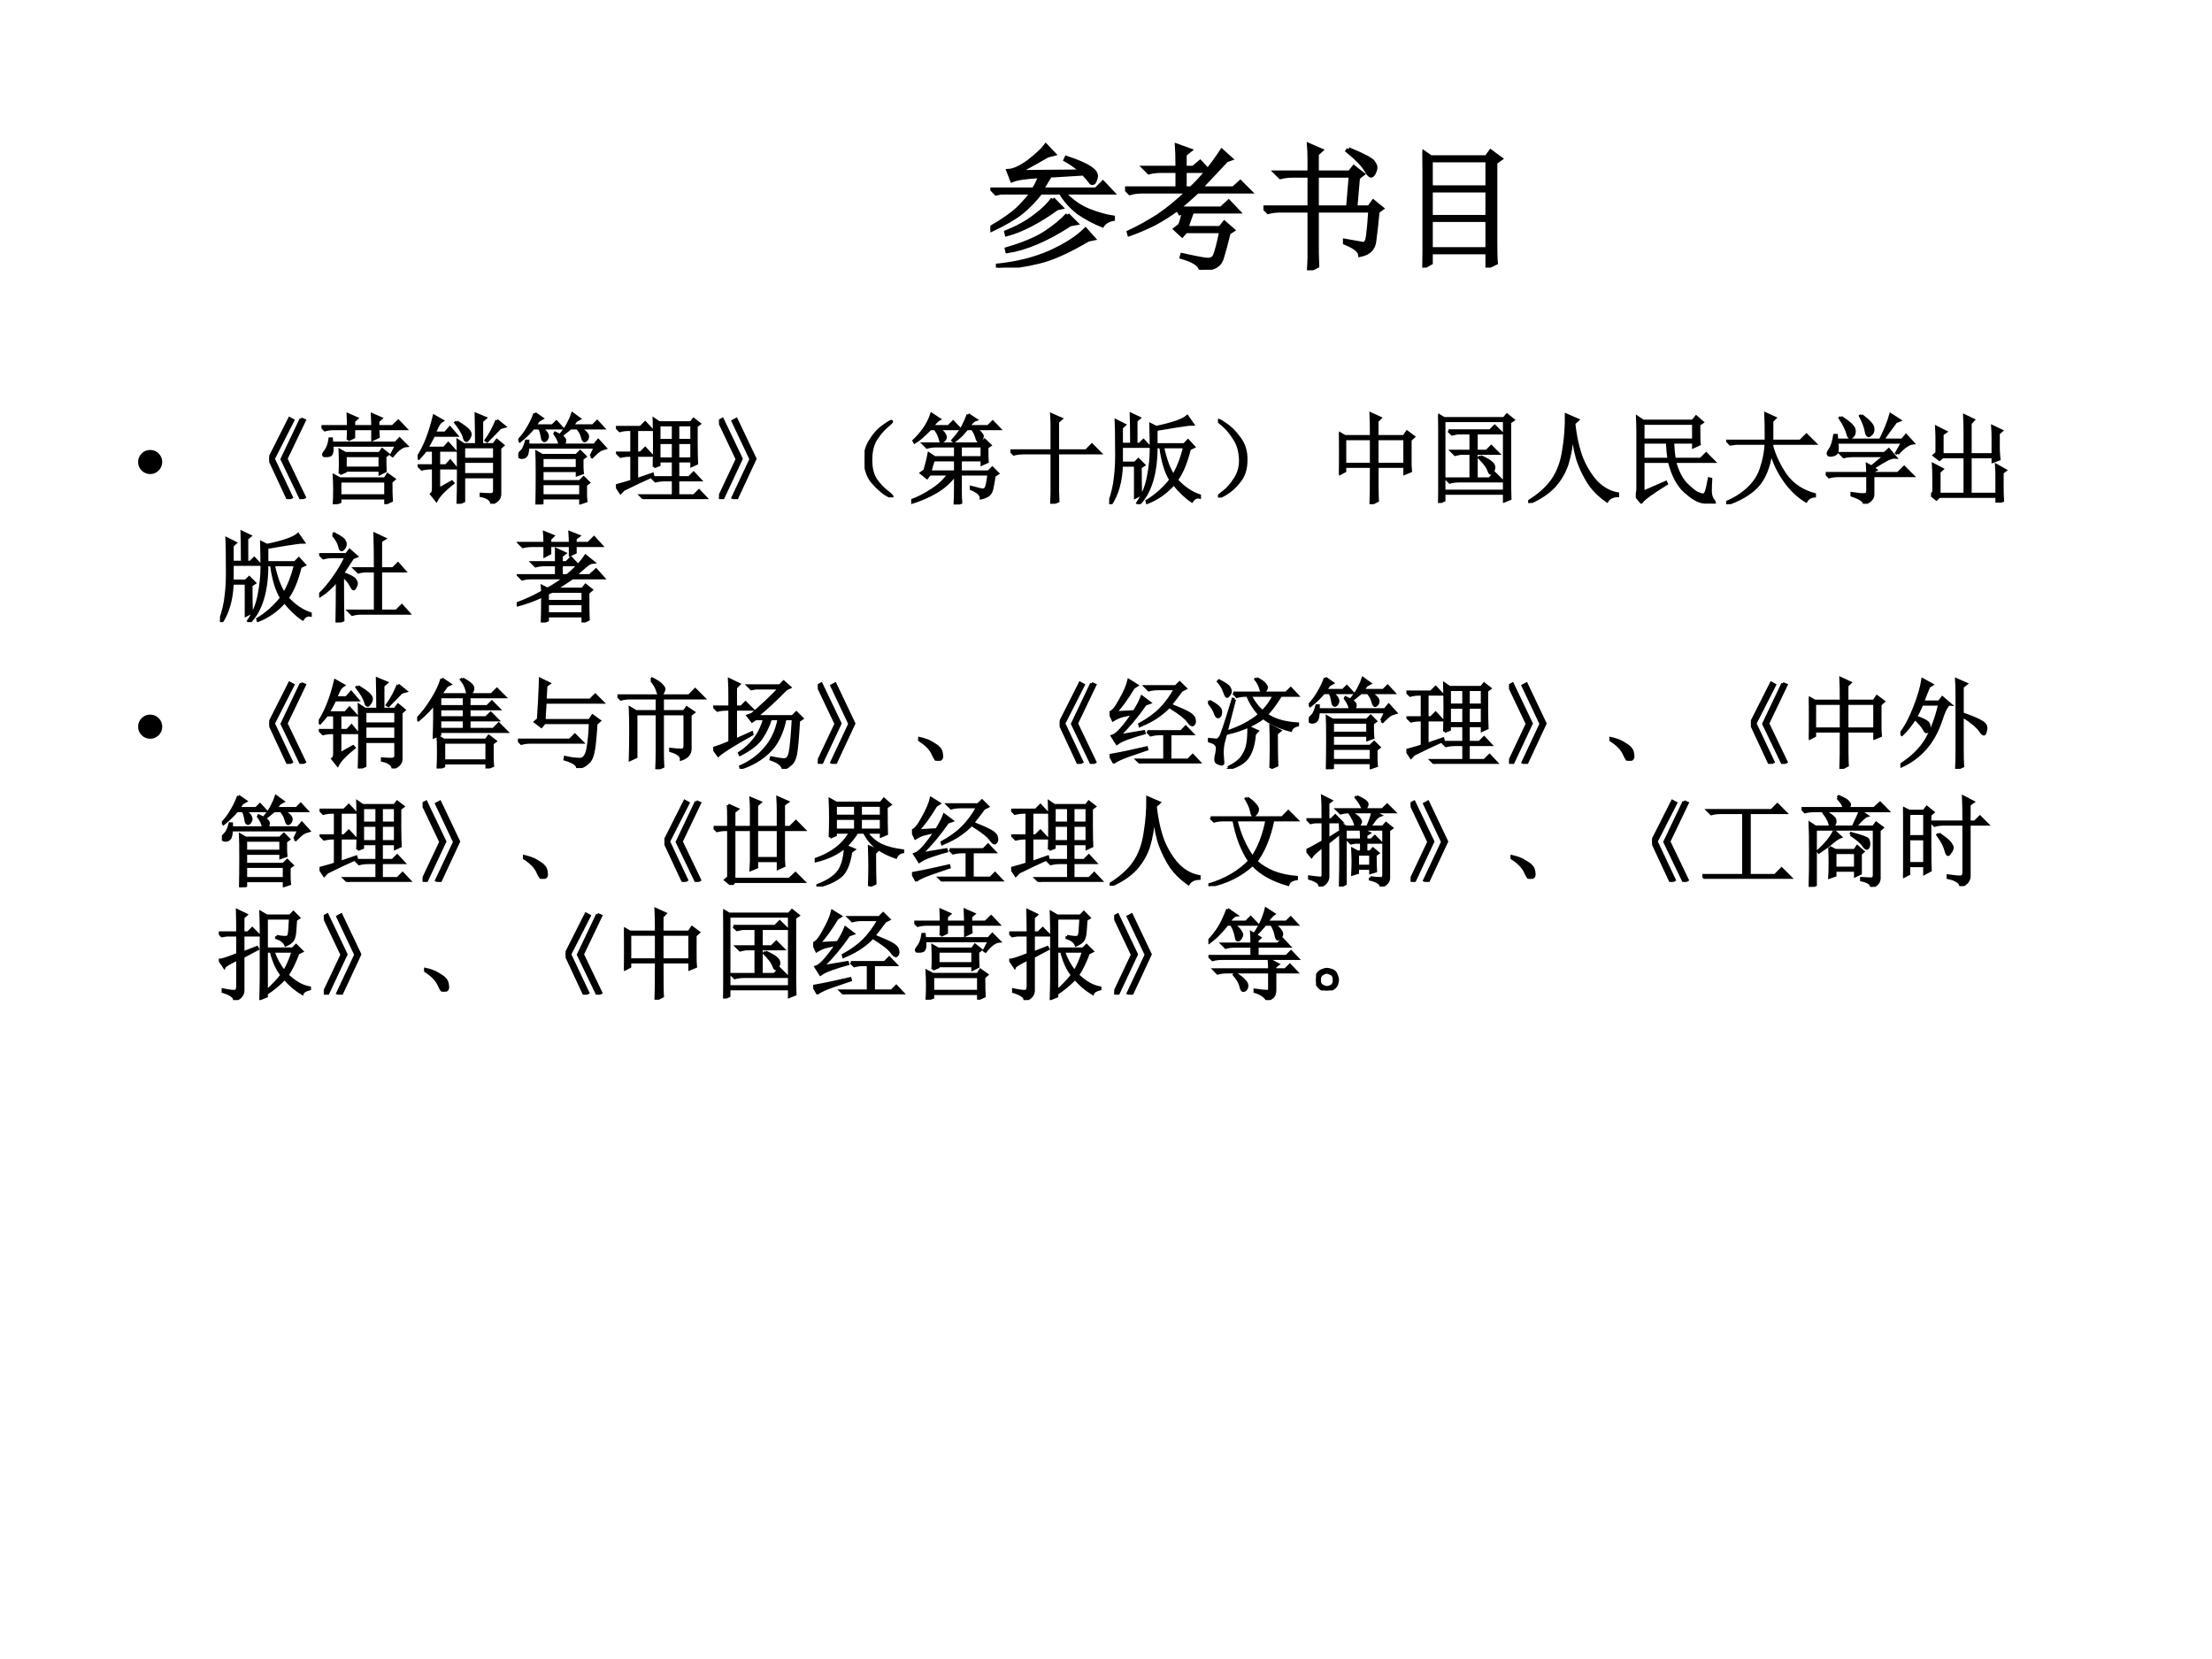 <?xml version="1.0" encoding="UTF-8" standalone="no"?>
<!DOCTYPE svg PUBLIC "-//W3C//DTD SVG 1.1//EN" "http://www.w3.org/Graphics/SVG/1.1/DTD/svg11.dtd">
<svg xmlns="http://www.w3.org/2000/svg" xmlns:xlink="http://www.w3.org/1999/xlink" version="1.1" width="720pt" height="540pt" viewBox="0 0 720 540">
<rect x="0" y="0" width="720" height="540" fill="#808080" stroke="none"/>
<g enable-background="new">
<g>
<g id="Layer-1" data-name="Artifact">
<clipPath id="cp22">
<path transform="matrix(1,0,0,-1,0,540)" d="M 0 0 L 720 0 L 720 540 L 0 540 Z " fill-rule="evenodd"/>
</clipPath>
<g clip-path="url(#cp22)">
<path transform="matrix(1,0,0,-1,0,540)" d="M 0 0 L 720 0 L 720 540 L 0 540 Z " fill="#ffffff" fill-rule="evenodd"/>
</g>
</g>
<g id="Layer-1" data-name="Span">
<clipPath id="cp23">
<path transform="matrix(1,0,0,-1,0,540)" d="M 0 0 L 720 0 L 720 540 L 0 540 Z " fill-rule="evenodd"/>
</clipPath>
<g clip-path="url(#cp23)">
<symbol id="font_18_9f2">
<path d="M .688 .695 C .562 .688 .48 .682 .441 .68 C .421 .646 .4 .612 .379 .578 L .781 .578 L .832 .629 L .902 .555 L .539 .555 C .599 .492 .661 .448 .727 .422 C .792 .396 .852 .379 .906 .371 L .906 .359 C .87 .352 .844 .336 .828 .312 C .768 .336 .71 .367 .652 .406 C .598 .448 .553 .497 .52 .555 L .371 .555 C .327 .497 .279 .448 .227 .406 C .174 .365 .1 .322 .004 .277 L 0 .293 C .094 .348 .163 .396 .207 .438 C .251 .482 .285 .521 .309 .555 L .078 .555 L .043 .547 L .012 .578 L .32 .578 C .331 .594 .348 .626 .371 .676 C .264 .671 .194 .66 .16 .645 L .133 .715 C .174 .717 .225 .741 .285 .785 C .345 .832 .387 .871 .41 .902 L .469 .84 L .422 .828 C .31 .763 .236 .723 .199 .707 L .676 .711 C .642 .742 .602 .771 .555 .797 L .562 .812 C .646 .784 .703 .759 .734 .738 C .766 .717 .781 .697 .781 .676 C .781 .671 .779 .66 .773 .645 C .768 .632 .762 .625 .754 .625 C .749 .625 .743 .629 .738 .637 C .725 .655 .708 .674 .688 .695 M .461 .508 L .523 .445 L .492 .438 C .354 .339 .23 .275 .121 .246 L .117 .262 C .201 .296 .271 .335 .328 .379 C .388 .423 .432 .466 .461 .508 M .57 .391 L .633 .328 L .59 .32 C .418 .208 .263 .142 .125 .121 L .121 .137 C .243 .173 .337 .212 .402 .254 C .467 .296 .523 .341 .57 .391 M .703 .281 L .762 .215 L .723 .207 C .572 .118 .449 .064 .355 .043 C .264 .02 .164 .005 .055 0 L .055 .016 C .201 .031 .329 .064 .441 .113 C .556 .165 .643 .221 .703 .281 Z "/>
</symbol>
<symbol id="font_18_3633">
<path d="M .496 .43 C .483 .396 .469 .355 .453 .309 L .703 .309 L .734 .348 L .797 .293 L .766 .273 C .745 .188 .729 .129 .719 .098 C .711 .066 .697 .044 .676 .031 C .658 .016 .618 .005 .559 0 C .556 .036 .509 .068 .418 .094 L .422 .109 C .526 .086 .59 .074 .613 .074 C .639 .074 .656 .085 .664 .105 C .674 .126 .69 .186 .711 .285 L .449 .285 L .422 .254 L .371 .301 L .406 .328 C .417 .354 .426 .388 .434 .43 L .406 .418 L .387 .449 C .335 .41 .277 .374 .215 .34 C .152 .309 .091 .283 .031 .262 L .027 .277 C .1 .311 .173 .352 .246 .398 C .319 .448 .392 .508 .465 .578 L .129 .578 C .095 .578 .064 .574 .035 .566 L 0 .602 L .387 .602 L .387 .73 L .27 .73 C .236 .73 .204 .727 .176 .719 L .141 .754 L .387 .754 C .387 .837 .385 .892 .383 .918 L .48 .883 L .441 .852 L .441 .754 L .504 .754 L .555 .797 L .617 .73 L .441 .73 L .441 .602 L .488 .602 C .564 .672 .639 .764 .715 .879 L .781 .82 L .75 .809 C .674 .728 .609 .659 .555 .602 L .801 .602 L .852 .648 L .922 .578 L .535 .578 C .488 .534 .44 .492 .391 .453 L .711 .453 L .766 .504 L .836 .43 L .496 .43 Z "/>
</symbol>
<symbol id="font_18_496">
<path d="M .629 .895 C .743 .848 .805 .815 .812 .797 C .823 .781 .828 .77 .828 .762 C .828 .749 .824 .734 .816 .719 C .809 .706 .802 .699 .797 .699 C .786 .699 .773 .714 .758 .742 C .734 .781 .689 .828 .621 .883 L .629 .895 M .34 .832 C .34 .858 .339 .889 .336 .926 L .426 .887 L .395 .859 L .395 .723 L .637 .723 L .668 .762 L .734 .711 L .699 .684 L .68 .465 L .781 .465 L .812 .508 L .875 .457 L .844 .434 C .836 .35 .828 .279 .82 .219 C .815 .161 .78 .126 .715 .113 C .712 .145 .674 .174 .602 .203 L .602 .219 C .674 .206 .72 .198 .738 .195 C .757 .195 .768 .216 .773 .258 C .779 .302 .784 .363 .789 .441 L .395 .441 L .395 .129 C .395 .113 .396 .081 .398 .031 L .336 0 C .339 .052 .34 .086 .34 .102 L .34 .441 L .129 .441 C .095 .441 .064 .438 .035 .43 L 0 .465 L .34 .465 L .34 .699 L .219 .699 C .185 .699 .154 .695 .125 .688 L .09 .723 L .34 .723 L .34 .832 M .625 .465 L .645 .699 L .395 .699 L .395 .465 L .625 .465 Z "/>
</symbol>
<symbol id="font_18_2d1e">
<path d="M .062 .352 L .062 .137 L .48 .137 L .48 .352 L .062 .352 M 0 0 C .003 .094 .004 .23 .004 .41 C .004 .592 .003 .742 0 .859 L .062 .816 L .473 .816 L .504 .859 L .578 .805 L .539 .777 L .539 .199 C .539 .121 .54 .066 .543 .035 L .48 .004 L .48 .113 L .062 .113 L .062 .035 L 0 0 M .062 .793 L .062 .594 L .48 .594 L .48 .793 L .062 .793 M .062 .57 L .062 .375 L .48 .375 L .48 .57 L .062 .57 Z "/>
</symbol>
<use xlink:href="#font_18_9f2" transform="matrix(44.04,0,0,-44.04,322.364,87.115)"/>
<use xlink:href="#font_18_3633" transform="matrix(44.04,0,0,-44.04,366.204,87.803)"/>
<use xlink:href="#font_18_496" transform="matrix(44.04,0,0,-44.04,411.248,87.975)"/>
<use xlink:href="#font_18_2d1e" transform="matrix(44.04,0,0,-44.04,463.002,87.115)"/>
<use xlink:href="#font_18_9f2" stroke-width=".029" stroke-linecap="butt" stroke-miterlimit="10" stroke-linejoin="miter" transform="matrix(44.04,0,0,-44.04,322.364,87.115)" fill="none" stroke="#000000"/>
<use xlink:href="#font_18_3633" stroke-width=".029" stroke-linecap="butt" stroke-miterlimit="10" stroke-linejoin="miter" transform="matrix(44.04,0,0,-44.04,366.204,87.803)" fill="none" stroke="#000000"/>
<use xlink:href="#font_18_496" stroke-width=".029" stroke-linecap="butt" stroke-miterlimit="10" stroke-linejoin="miter" transform="matrix(44.04,0,0,-44.04,411.248,87.975)" fill="none" stroke="#000000"/>
<use xlink:href="#font_18_2d1e" stroke-width=".029" stroke-linecap="butt" stroke-miterlimit="10" stroke-linejoin="miter" transform="matrix(44.04,0,0,-44.04,463.002,87.115)" fill="none" stroke="#000000"/>
</g>
</g>
<g id="Layer-1" data-name="Span">
<clipPath id="cp25">
<path transform="matrix(1,0,0,-1,0,540)" d="M 0 0 L 720 0 L 720 540 L 0 540 Z " fill-rule="evenodd"/>
</clipPath>
<g clip-path="url(#cp25)">
<symbol id="font_1a_87">
<path d="M .123 .245 C .156 .245 .185 .233 .209 .209 C .233 .185 .245 .156 .245 .123 C .245 .089 .233 .06 .209 .036 C .185 .012 .156 0 .123 0 C .089 0 .06 .012 .036 .036 C .012 .06 0 .089 0 .123 C 0 .156 .012 .185 .036 .209 C .059 .233 .088 .245 .123 .245 Z "/>
</symbol>
<use xlink:href="#font_1a_87" transform="matrix(32.04,0,0,-32.04,44.952,154.305)"/>
</g>
</g>
<g id="Layer-1" data-name="Span">
<clipPath id="cp27">
<path transform="matrix(1,0,0,-1,0,540)" d="M 0 0 L 720 0 L 720 540 L 0 540 Z " fill-rule="evenodd"/>
</clipPath>
<g clip-path="url(#cp27)">
<symbol id="font_18_1c9">
<path d="M .324 .816 L .359 .801 L .172 .41 L .359 .02 L .324 0 L .129 .406 L .324 .816 M .207 .82 L .242 .801 L .043 .41 L .227 .02 L .191 0 L 0 .41 L .207 .82 Z "/>
</symbol>
<symbol id="font_18_3a55">
<path d="M .188 .309 C .19 .34 .191 .375 .191 .414 C .191 .456 .19 .5 .188 .547 L .242 .516 L .59 .516 L .617 .555 L .676 .508 L .645 .484 C .645 .43 .646 .38 .648 .336 L .594 .309 L .594 .344 L .242 .344 L .242 .332 L .188 .309 M .242 .492 L .242 .367 L .594 .367 L .594 .492 L .242 .492 M .707 .227 C .707 .138 .708 .074 .711 .035 L .652 .008 L .652 .062 L .188 .062 L .188 .023 L .129 0 C .132 .044 .133 .091 .133 .141 C .133 .193 .132 .242 .129 .289 L .188 .258 L .645 .258 L .672 .301 L .738 .254 L .707 .227 M .188 .234 L .188 .086 L .652 .086 L .652 .234 L .188 .234 M .27 .652 C .272 .689 .273 .727 .273 .766 L .129 .766 C .095 .766 .064 .762 .035 .754 L 0 .789 L .273 .789 C .273 .831 .272 .871 .27 .91 L .359 .871 L .328 .844 L .328 .789 L .52 .789 C .52 .828 .518 .868 .516 .91 L .605 .871 L .574 .844 L .574 .789 L .723 .789 L .781 .844 L .855 .766 L .574 .766 C .574 .74 .576 .712 .578 .684 L .52 .656 L .52 .766 L .328 .766 L .328 .68 L .27 .652 M .711 .5 L .762 .598 L .105 .598 C .108 .579 .109 .564 .109 .551 C .109 .538 .107 .526 .102 .516 C .099 .505 .092 .499 .082 .496 C .074 .493 .065 .492 .055 .492 C .044 .492 .035 .492 .027 .492 C .022 .495 .02 .499 .02 .504 C .02 .509 .027 .522 .043 .543 C .064 .569 .078 .609 .086 .664 L .102 .664 L .105 .621 L .754 .621 L .793 .664 L .863 .594 C .822 .591 .775 .557 .723 .492 L .711 .5 Z "/>
</symbol>
<symbol id="font_18_4b30">
<path d="M .598 .602 C .598 .706 .596 .809 .594 .91 L .688 .871 L .652 .84 L .652 .602 L .773 .602 L .805 .645 L .867 .594 L .836 .566 L .836 .105 C .839 .059 .811 .025 .754 .004 C .746 .043 .71 .069 .645 .082 L .645 .098 C .684 .095 .716 .094 .742 .094 C .771 .094 .784 .111 .781 .145 L .781 .273 L .469 .273 L .469 .027 L .41 0 C .413 .07 .414 .176 .414 .316 C .414 .46 .413 .568 .41 .641 L .469 .602 L .598 .602 M .398 .832 C .458 .796 .496 .768 .512 .75 C .527 .734 .535 .72 .535 .707 C .535 .694 .53 .68 .52 .664 C .509 .648 .501 .641 .496 .641 C .486 .641 .478 .654 .473 .68 C .46 .719 .431 .767 .387 .824 L .398 .832 M .805 .848 L .883 .785 L .84 .773 C .798 .729 .754 .684 .707 .637 L .695 .645 C .74 .707 .776 .775 .805 .848 M .469 .578 L .469 .453 L .781 .453 L .781 .578 L .469 .578 M .469 .43 L .469 .297 L .781 .297 L .781 .43 L .469 .43 M .215 .148 L .348 .223 L .359 .211 C .271 .141 .215 .082 .191 .035 L .141 .098 C .154 .108 .16 .126 .16 .152 L .16 .363 L .137 .363 C .103 .363 .072 .359 .043 .352 L .008 .387 L .16 .387 L .16 .543 L .082 .543 C .064 .52 .04 .492 .012 .461 L 0 .469 C .07 .573 .126 .714 .168 .891 L .25 .844 C .229 .831 .214 .812 .203 .789 C .193 .768 .182 .745 .172 .719 L .281 .719 L .328 .773 L .395 .695 L .164 .695 C .138 .643 .115 .6 .094 .566 L .27 .566 L .312 .613 L .375 .543 L .215 .543 L .215 .387 L .289 .387 L .332 .434 L .391 .363 L .215 .363 L .215 .148 Z "/>
</symbol>
<symbol id="font_18_31d1">
<path d="M .738 .492 L .781 .582 L .098 .582 C .095 .54 .09 .513 .082 .5 C .074 .49 .065 .483 .055 .48 C .047 .478 .04 .477 .035 .477 C .027 .477 .02 .479 .012 .484 C .004 .49 0 .495 0 .5 L .008 .512 C .013 .52 .022 .53 .035 .543 C .046 .553 .055 .568 .062 .586 C .07 .604 .077 .624 .082 .645 L .098 .645 L .098 .605 L .422 .605 C .419 .624 .414 .642 .406 .66 C .398 .678 .387 .698 .371 .719 L .375 .727 C .44 .698 .473 .673 .473 .652 C .473 .632 .465 .616 .449 .605 L .773 .605 L .812 .652 L .883 .574 C .854 .566 .833 .557 .82 .547 C .807 .539 .784 .518 .75 .484 L .738 .492 M .684 .199 C .684 .171 .684 .141 .684 .109 C .684 .081 .685 .056 .688 .035 L .633 .016 L .633 .066 L .242 .066 L .242 .016 L .188 0 C .19 .089 .191 .19 .191 .305 C .191 .419 .19 .495 .188 .531 L .242 .5 L .59 .5 L .629 .539 L .68 .488 L .648 .465 L .648 .387 C .648 .363 .65 .341 .652 .32 L .598 .301 L .598 .344 L .242 .344 L .242 .234 L .625 .234 L .664 .273 L .715 .223 L .684 .199 M .242 .477 L .242 .367 L .598 .367 L .598 .477 L .242 .477 M .242 .211 L .242 .09 L .633 .09 L .633 .211 L .242 .211 M .168 .926 L .242 .875 L .207 .855 L .168 .801 L .348 .801 L .387 .84 L .445 .777 L .23 .777 C .259 .757 .277 .74 .285 .727 C .293 .714 .297 .702 .297 .691 C .297 .684 .294 .676 .289 .668 C .286 .66 .28 .654 .27 .648 C .259 .646 .251 .652 .246 .668 C .243 .684 .24 .703 .234 .727 C .229 .75 .221 .767 .211 .777 L .152 .777 C .118 .736 .073 .691 .016 .645 L .008 .656 C .044 .695 .076 .738 .102 .785 C .13 .832 .152 .879 .168 .926 M .551 .922 L .621 .871 L .586 .852 L .547 .801 L .758 .801 L .801 .844 L .863 .777 L .621 .777 C .655 .757 .678 .738 .691 .723 C .704 .707 .708 .693 .703 .68 C .701 .667 .693 .656 .68 .648 C .669 .641 .66 .651 .652 .68 C .645 .706 .637 .725 .629 .738 C .621 .751 .612 .764 .602 .777 L .531 .777 C .503 .754 .475 .732 .449 .711 L .438 .719 C .471 .76 .496 .798 .512 .832 C .53 .866 .543 .896 .551 .922 Z "/>
</symbol>
<symbol id="font_18_2a36">
<path d="M 0 .137 C .078 .158 .132 .173 .16 .184 L .16 .445 L .141 .445 C .107 .445 .076 .441 .047 .434 L .012 .469 L .16 .469 L .16 .707 L .133 .707 C .099 .707 .068 .703 .039 .695 L .004 .73 L .25 .73 L .297 .777 L .363 .707 L .211 .707 L .211 .469 L .25 .469 L .297 .516 L .363 .445 L .211 .445 L .211 .199 L .371 .254 L .375 .238 C .276 .194 .177 .147 .078 .098 L .047 .066 L 0 .137 M .387 .328 C .389 .411 .391 .492 .391 .57 C .391 .648 .389 .729 .387 .812 L .438 .777 L .762 .777 L .789 .812 L .848 .766 L .816 .742 L .816 .559 C .816 .475 .818 .41 .82 .363 L .77 .34 L .77 .387 L .629 .387 L .629 .219 L .742 .219 L .789 .266 L .855 .195 L .629 .195 L .629 .035 L .793 .035 L .844 .086 L .914 .012 L .383 .012 C .349 .012 .318 .008 .289 0 L .254 .035 L .582 .035 L .582 .195 L .496 .195 C .462 .195 .431 .191 .402 .184 L .367 .219 L .582 .219 L .582 .387 L .438 .387 L .438 .348 L .387 .328 M .438 .754 L .438 .598 L .582 .598 L .582 .754 L .438 .754 M .629 .754 L .629 .598 L .77 .598 L .77 .754 L .629 .754 M .438 .574 L .438 .41 L .582 .41 L .582 .574 L .438 .574 M .629 .574 L .629 .41 L .77 .41 L .77 .574 L .629 .574 Z "/>
</symbol>
<symbol id="font_18_1ca">
<path d="M .035 0 L 0 .016 L .184 .406 L 0 .793 L .035 .812 L .227 .41 L .035 0 M .176 0 L .141 .016 L .324 .406 L .141 .793 L .176 .812 L .367 .41 L .176 0 Z "/>
</symbol>
<symbol id="font_18_2c4">
<path d="M .224 .06 C .266 .029 .284 .01 .279 .005 C .273 0 .249 .012 .204 .04 C .16 .072 .117 .112 .076 .161 C .036 .211 .013 .276 .005 .357 C -0 .438 .017 .509 .056 .572 C .095 .637 .141 .688 .193 .724 C .247 .763 .275 .779 .275 .771 C .277 .766 .26 .749 .224 .72 C .187 .689 .151 .646 .115 .591 C .081 .536 .064 .466 .064 .38 C .064 .294 .081 .227 .115 .177 C .148 .13 .185 .091 .224 .06 Z "/>
</symbol>
<symbol id="font_18_315c">
<path d="M .266 .77 C .307 .749 .331 .73 .336 .715 C .344 .702 .348 .693 .348 .688 C .348 .674 .342 .663 .332 .652 C .322 .645 .314 .641 .309 .641 C .301 .641 .297 .645 .297 .652 C .294 .668 .289 .685 .281 .703 C .273 .724 .26 .746 .242 .77 L .195 .77 C .174 .749 .151 .727 .125 .703 C .102 .68 .072 .656 .035 .633 L .027 .648 C .064 .682 .099 .723 .133 .77 C .167 .819 .191 .868 .207 .918 L .285 .867 C .27 .859 .245 .835 .211 .793 L .379 .793 L .426 .84 L .492 .77 L .266 .77 M .578 .914 L .656 .863 C .638 .858 .613 .835 .582 .793 L .781 .793 L .828 .84 L .895 .77 L .645 .77 C .678 .751 .699 .736 .707 .723 C .717 .712 .723 .703 .723 .695 C .723 .682 .717 .669 .707 .656 C .697 .646 .69 .641 .688 .641 C .682 .641 .677 .647 .672 .66 C .667 .676 .661 .691 .656 .707 C .651 .723 .639 .743 .621 .77 L .566 .77 C .546 .746 .527 .725 .512 .707 C .496 .691 .47 .669 .434 .641 L .422 .652 C .471 .707 .507 .755 .527 .797 C .548 .839 .565 .878 .578 .914 M .137 .344 C .152 .391 .167 .448 .18 .516 L .238 .477 L .449 .477 L .449 .594 L .234 .594 C .214 .594 .189 .59 .16 .582 L .125 .617 L .707 .617 L .746 .656 L .801 .602 L .77 .582 C .77 .507 .771 .457 .773 .434 L .719 .41 L .719 .453 L .5 .453 L .5 .332 L .785 .332 L .824 .371 L .879 .316 L .844 .293 C .833 .228 .826 .184 .82 .16 C .815 .139 .807 .122 .797 .109 C .789 .099 .779 .091 .766 .086 C .753 .078 .734 .072 .711 .066 C .711 .1 .677 .132 .609 .16 L .609 .176 C .677 .158 .717 .148 .73 .148 C .746 .151 .757 .159 .762 .172 C .77 .188 .779 .233 .789 .309 L .5 .309 L .5 .117 C .5 .086 .501 .053 .504 .02 L .445 0 C .448 .049 .449 .109 .449 .18 L .449 .305 C .395 .232 .329 .173 .254 .129 C .178 .085 .095 .048 .004 .02 L 0 .039 C .07 .065 .139 .1 .207 .145 C .277 .189 .336 .243 .383 .309 L .188 .309 L .16 .273 L .102 .32 L .137 .344 M .5 .594 L .5 .477 L .719 .477 L .719 .594 L .5 .594 M .227 .453 C .216 .424 .204 .384 .191 .332 L .449 .332 L .449 .453 L .227 .453 Z "/>
</symbol>
<symbol id="font_18_971">
<path d="M .48 .137 C .48 .113 .482 .077 .484 .027 L .418 0 C .421 .057 .422 .099 .422 .125 L .422 .516 L .129 .516 C .095 .516 .064 .512 .035 .504 L 0 .539 L .422 .539 L .422 .801 C .422 .819 .421 .854 .418 .906 L .516 .863 L .48 .832 L .48 .539 L .77 .539 L .828 .598 L .91 .516 L .48 .516 L .48 .137 Z "/>
</symbol>
<symbol id="font_18_2878">
<path d="M .227 .609 C .227 .758 .225 .859 .223 .914 L .305 .875 L .273 .848 L .273 .609 L .309 .609 L .348 .648 L .406 .586 L .125 .586 L .125 .418 L .262 .418 L .297 .453 L .352 .398 L .316 .375 C .316 .24 .318 .147 .32 .098 L .266 .07 L .266 .395 L .125 .395 C .12 .236 .083 .104 .016 0 L 0 .008 C .034 .104 .055 .193 .062 .273 C .073 .354 .077 .457 .074 .582 C .074 .707 .073 .796 .07 .848 L .156 .805 L .125 .777 L .125 .609 L .227 .609 M .816 .562 C .78 .419 .736 .314 .684 .246 C .754 .168 .832 .115 .918 .086 L .918 .07 C .887 .076 .861 .062 .84 .031 C .777 .073 .716 .132 .656 .207 C .581 .121 .491 .057 .387 .016 L .383 .031 C .474 .086 .555 .158 .625 .246 C .576 .324 .542 .436 .523 .582 L .477 .582 C .477 .314 .418 .12 .301 0 L .289 .012 C .344 .092 .38 .182 .398 .281 C .417 .38 .426 .47 .426 .551 C .426 .634 .424 .72 .422 .809 L .477 .781 C .643 .815 .749 .852 .793 .891 L .848 .812 C .824 .812 .798 .81 .77 .805 C .741 .802 .643 .786 .477 .758 L .477 .605 L .762 .605 L .801 .645 L .859 .582 L .816 .562 M .543 .582 C .572 .449 .608 .352 .652 .289 C .699 .367 .737 .465 .766 .582 L .543 .582 Z "/>
</symbol>
<symbol id="font_18_2c5">
<path d="M .219 .168 C .177 .113 .13 .07 .078 .039 C .029 .01 .003 0 0 .008 C 0 .013 .02 .03 .059 .059 C .095 .085 .133 .128 .172 .188 C .214 .25 .232 .322 .227 .402 C .221 .483 .201 .549 .164 .602 C .13 .656 .095 .699 .059 .73 C .02 .762 0 .78 0 .785 C .003 .793 .027 .78 .074 .746 C .124 .715 .172 .667 .219 .602 C .266 .539 .288 .465 .285 .379 C .285 .293 .263 .223 .219 .168 Z "/>
</symbol>
<use xlink:href="#font_18_1c9" transform="matrix(32.04,0,0,-32.04,87.621,162.472)"/>
<use xlink:href="#font_18_3a55" transform="matrix(32.04,0,0,-32.04,104.637,164.099)"/>
<use xlink:href="#font_18_4b30" transform="matrix(32.04,0,0,-32.04,135.921,163.974)"/>
<use xlink:href="#font_18_31d1" transform="matrix(32.04,0,0,-32.04,168.707,164.224)"/>
<use xlink:href="#font_18_2a36" transform="matrix(32.04,0,0,-32.04,200.491,162.472)"/>
<use xlink:href="#font_18_1ca" transform="matrix(32.04,0,0,-32.04,234.028,162.472)"/>
<use xlink:href="#font_18_2c4" transform="matrix(32.04,0,0,-32.04,281.415,161.888)"/>
<use xlink:href="#font_18_315c" transform="matrix(32.04,0,0,-32.04,296.596,164.224)"/>
<use xlink:href="#font_18_971" transform="matrix(32.04,0,0,-32.04,328.881,163.974)"/>
<use xlink:href="#font_18_2878" transform="matrix(32.04,0,0,-32.04,361.041,164.099)"/>
<use xlink:href="#font_18_2c5" transform="matrix(32.04,0,0,-32.04,396.455,161.971)"/>
<use xlink:href="#font_18_1c9" stroke-width=".029" stroke-linecap="butt" stroke-miterlimit="10" stroke-linejoin="miter" transform="matrix(32.04,0,0,-32.04,87.621,162.472)" fill="none" stroke="#000000"/>
<use xlink:href="#font_18_3a55" stroke-width=".029" stroke-linecap="butt" stroke-miterlimit="10" stroke-linejoin="miter" transform="matrix(32.04,0,0,-32.04,104.637,164.099)" fill="none" stroke="#000000"/>
<use xlink:href="#font_18_4b30" stroke-width=".029" stroke-linecap="butt" stroke-miterlimit="10" stroke-linejoin="miter" transform="matrix(32.04,0,0,-32.04,135.921,163.974)" fill="none" stroke="#000000"/>
<use xlink:href="#font_18_31d1" stroke-width=".029" stroke-linecap="butt" stroke-miterlimit="10" stroke-linejoin="miter" transform="matrix(32.04,0,0,-32.04,168.707,164.224)" fill="none" stroke="#000000"/>
<use xlink:href="#font_18_2a36" stroke-width=".029" stroke-linecap="butt" stroke-miterlimit="10" stroke-linejoin="miter" transform="matrix(32.04,0,0,-32.04,200.491,162.472)" fill="none" stroke="#000000"/>
<use xlink:href="#font_18_1ca" stroke-width=".029" stroke-linecap="butt" stroke-miterlimit="10" stroke-linejoin="miter" transform="matrix(32.04,0,0,-32.04,234.028,162.472)" fill="none" stroke="#000000"/>
<use xlink:href="#font_18_2c4" stroke-width=".029" stroke-linecap="butt" stroke-miterlimit="10" stroke-linejoin="miter" transform="matrix(32.04,0,0,-32.04,281.415,161.888)" fill="none" stroke="#000000"/>
<use xlink:href="#font_18_315c" stroke-width=".029" stroke-linecap="butt" stroke-miterlimit="10" stroke-linejoin="miter" transform="matrix(32.04,0,0,-32.04,296.596,164.224)" fill="none" stroke="#000000"/>
<use xlink:href="#font_18_971" stroke-width=".029" stroke-linecap="butt" stroke-miterlimit="10" stroke-linejoin="miter" transform="matrix(32.04,0,0,-32.04,328.881,163.974)" fill="none" stroke="#000000"/>
<use xlink:href="#font_18_2878" stroke-width=".029" stroke-linecap="butt" stroke-miterlimit="10" stroke-linejoin="miter" transform="matrix(32.04,0,0,-32.04,361.041,164.099)" fill="none" stroke="#000000"/>
<use xlink:href="#font_18_2c5" stroke-width=".029" stroke-linecap="butt" stroke-miterlimit="10" stroke-linejoin="miter" transform="matrix(32.04,0,0,-32.04,396.455,161.971)" fill="none" stroke="#000000"/>
</g>
</g>
<g id="Layer-1" data-name="Span">
<clipPath id="cp28">
<path transform="matrix(1,0,0,-1,0,540)" d="M 0 0 L 720 0 L 720 540 L 0 540 Z " fill-rule="evenodd"/>
</clipPath>
<g clip-path="url(#cp28)">
<symbol id="font_18_45d">
<path d="M .387 .664 L .387 .406 L .668 .406 L .668 .664 L .387 .664 M .328 .688 C .328 .789 .327 .866 .324 .918 L .418 .875 L .387 .844 L .387 .688 L .66 .688 L .691 .734 L .758 .684 L .723 .652 L .723 .426 C .723 .397 .724 .367 .727 .336 L .668 .312 L .668 .383 L .387 .383 C .387 .185 .388 .069 .391 .035 L .324 0 C .327 .06 .328 .188 .328 .383 L .059 .383 L .059 .336 L 0 .305 C .003 .352 .004 .419 .004 .508 C .004 .596 .003 .668 0 .723 L .059 .688 L .328 .688 M .059 .664 L .059 .406 L .328 .406 L .328 .664 L .059 .664 Z "/>
</symbol>
<symbol id="font_18_d2d">
<path d="M .105 .734 L .527 .734 L .574 .781 L .645 .711 L .387 .711 L .387 .527 L .492 .527 L .539 .574 L .609 .504 L .387 .504 L .387 .246 L .52 .246 L .574 .301 L .652 .223 L .211 .223 C .177 .223 .146 .219 .117 .211 L .082 .246 L .332 .246 L .332 .504 L .227 .504 L .172 .492 L .137 .527 L .332 .527 L .332 .711 L .195 .711 L .141 .699 L .105 .734 M .43 .473 C .487 .447 .523 .426 .539 .41 C .557 .395 .566 .379 .566 .363 C .566 .35 .562 .336 .555 .32 C .547 .307 .54 .301 .535 .301 C .527 .301 .52 .312 .512 .336 C .499 .37 .467 .411 .418 .461 L .43 .473 M 0 0 C .003 .057 .004 .113 .004 .168 L .004 .723 C .004 .772 .003 .829 0 .895 L .059 .859 L .668 .859 L .699 .895 L .762 .844 L .727 .82 L .727 .203 C .727 .151 .728 .098 .73 .043 L .672 .02 L .672 .098 L .059 .098 L .059 .027 L 0 0 M .059 .836 L .059 .121 L .672 .121 L .672 .836 L .059 .836 Z "/>
</symbol>
<symbol id="font_18_4ea">
<path d="M .387 .895 L .504 .844 L .465 .809 C .48 .671 .507 .553 .543 .457 C .582 .361 .633 .279 .695 .211 C .76 .146 .832 .107 .91 .094 L .91 .074 C .858 .072 .822 .053 .801 .02 C .73 .069 .672 .126 .625 .191 C .581 .259 .544 .331 .516 .406 C .487 .482 .466 .586 .453 .719 C .443 .594 .424 .488 .398 .402 C .372 .319 .328 .242 .266 .172 C .203 .104 .117 .047 .008 0 L 0 .012 C .109 .079 .191 .152 .246 .23 C .303 .311 .341 .411 .359 .531 C .38 .654 .389 .775 .387 .895 Z "/>
</symbol>
<symbol id="font_18_2241">
<path d="M .074 .815 L .074 .647 L .586 .647 L .586 .815 L .074 .815 M .074 .624 L .074 .452 L .336 .452 C .328 .504 .323 .561 .32 .624 L .074 .624 M .715 .12 C .723 .141 .733 .185 .746 .253 L .762 .249 C .759 .207 .758 .164 .758 .12 C .76 .078 .772 .047 .793 .026 C .796 .023 .797 .02 .797 .014 C .797 .004 .798 -0 .801 .003 C .806 .005 .797 .007 .773 .007 C .758 .007 .725 .01 .676 .018 C .629 .026 .57 .061 .5 .124 C .43 .186 .376 .288 .34 .428 L .074 .428 L .074 .116 L .305 .217 L .312 .202 C .164 .111 .078 .048 .055 .014 L 0 .081 C .016 .094 .022 .128 .02 .182 L .02 .725 C .02 .783 .018 .833 .016 .878 L .074 .839 L .578 .839 L .613 .882 L .676 .827 L .641 .803 C .641 .689 .642 .622 .645 .604 L .586 .577 L .586 .624 L .375 .624 C .378 .561 .383 .504 .391 .452 L .66 .452 L .715 .507 L .793 .428 L .395 .428 C .421 .332 .457 .258 .504 .206 C .553 .156 .592 .124 .621 .108 C .652 .095 .673 .089 .684 .089 C .697 .089 .707 .099 .715 .12 Z "/>
</symbol>
<symbol id="font_18_f57">
<path d="M .406 .641 C .406 .779 .405 .871 .402 .918 L .496 .875 L .465 .844 L .465 .641 L .754 .641 L .816 .703 L .902 .617 L .465 .617 L .465 .586 C .491 .49 .538 .392 .605 .293 C .676 .197 .773 .132 .898 .098 L .898 .082 C .859 .079 .831 .062 .812 .031 C .727 .083 .652 .155 .59 .246 C .527 .337 .483 .432 .457 .531 C .434 .372 .384 .254 .309 .176 C .233 .1 .132 .042 .004 0 L 0 .016 C .091 .055 .168 .104 .23 .164 C .293 .224 .336 .293 .359 .371 C .385 .449 .401 .531 .406 .617 L .098 .617 L .043 .609 L .012 .641 L .406 .641 Z "/>
</symbol>
<symbol id="font_18_1196">
<path d="M .156 .879 C .24 .824 .284 .783 .289 .754 C .294 .728 .29 .707 .277 .691 C .264 .678 .255 .672 .25 .672 C .24 .672 .23 .686 .223 .715 C .212 .757 .186 .809 .145 .871 L .156 .879 M .363 .898 C .439 .841 .478 .798 .48 .77 C .483 .743 .478 .724 .465 .711 C .452 .698 .443 .691 .438 .691 C .424 .691 .415 .707 .41 .738 C .402 .783 .383 .833 .352 .891 L .363 .898 M .73 .508 L .719 .516 L .781 .625 L .113 .625 C .118 .591 .12 .562 .117 .539 C .115 .518 .104 .505 .086 .5 C .07 .495 .06 .492 .055 .492 C .047 .492 .039 .493 .031 .496 C .026 .501 .023 .505 .023 .508 C .023 .518 .03 .533 .043 .551 C .064 .579 .079 .628 .09 .695 L .109 .695 L .113 .648 L .555 .648 C .604 .745 .639 .831 .66 .906 L .75 .848 L .711 .832 C .667 .772 .622 .711 .578 .648 L .777 .648 L .816 .695 L .887 .617 C .842 .612 .79 .576 .73 .508 M .266 .105 C .331 .095 .374 .091 .395 .094 C .415 .094 .426 .107 .426 .133 L .426 .285 L .129 .285 C .095 .285 .064 .281 .035 .273 L 0 .309 L .426 .309 C .426 .332 .424 .362 .422 .398 L .465 .375 L .602 .488 L .277 .488 C .243 .488 .212 .484 .184 .477 L .148 .512 L .598 .512 L .641 .551 L .707 .473 C .686 .475 .658 .467 .621 .449 C .587 .431 .539 .402 .477 .363 L .508 .344 L .48 .328 L .48 .309 L .734 .309 L .797 .371 L .883 .285 L .48 .285 L .48 .094 C .48 .055 .451 .023 .391 0 C .393 .029 .352 .057 .266 .086 L .266 .105 Z "/>
</symbol>
<symbol id="font_18_82a">
<path d="M .684 .703 L .684 .551 C .684 .525 .686 .488 .691 .441 L .629 .418 L .629 .465 L .398 .465 L .398 .086 L .668 .086 L .668 .258 C .668 .294 .667 .335 .664 .379 L .754 .328 L .723 .305 L .723 .16 C .723 .113 .724 .066 .727 .02 L .668 0 L .668 .062 L .082 .062 L .055 .035 L 0 .078 L .027 .105 L .027 .258 C .027 .297 .026 .34 .023 .387 L .113 .34 L .082 .312 L .082 .086 L .344 .086 L .344 .465 L .117 .465 L .086 .438 L .031 .48 L .059 .504 L .059 .664 C .059 .695 .057 .729 .055 .766 L .148 .719 L .113 .695 L .113 .488 L .344 .488 L .344 .746 C .344 .793 .342 .839 .34 .883 L .43 .84 L .398 .805 L .398 .488 L .629 .488 L .629 .664 C .629 .695 .628 .732 .625 .773 L .715 .73 L .684 .703 Z "/>
</symbol>
<use xlink:href="#font_18_45d" transform="matrix(32.04,0,0,-32.04,435.845,164.099)"/>
<use xlink:href="#font_18_d2d" transform="matrix(32.04,0,0,-32.04,468.13,163.723)"/>
<use xlink:href="#font_18_4ea" transform="matrix(32.04,0,0,-32.04,497.412,163.723)"/>
<use xlink:href="#font_18_2241" transform="matrix(32.04,0,0,-32.04,532.451,163.932)"/>
<use xlink:href="#font_18_f57" transform="matrix(32.04,0,0,-32.04,561.857,164.099)"/>
<use xlink:href="#font_18_1196" transform="matrix(32.04,0,0,-32.04,594.267,163.974)"/>
<use xlink:href="#font_18_82a" transform="matrix(32.04,0,0,-32.04,628.555,163.598)"/>
<use xlink:href="#font_18_45d" stroke-width=".029" stroke-linecap="butt" stroke-miterlimit="10" stroke-linejoin="miter" transform="matrix(32.04,0,0,-32.04,435.845,164.099)" fill="none" stroke="#000000"/>
<use xlink:href="#font_18_d2d" stroke-width=".029" stroke-linecap="butt" stroke-miterlimit="10" stroke-linejoin="miter" transform="matrix(32.04,0,0,-32.04,468.13,163.723)" fill="none" stroke="#000000"/>
<use xlink:href="#font_18_4ea" stroke-width=".029" stroke-linecap="butt" stroke-miterlimit="10" stroke-linejoin="miter" transform="matrix(32.04,0,0,-32.04,497.412,163.723)" fill="none" stroke="#000000"/>
<use xlink:href="#font_18_2241" stroke-width=".029" stroke-linecap="butt" stroke-miterlimit="10" stroke-linejoin="miter" transform="matrix(32.04,0,0,-32.04,532.451,163.932)" fill="none" stroke="#000000"/>
<use xlink:href="#font_18_f57" stroke-width=".029" stroke-linecap="butt" stroke-miterlimit="10" stroke-linejoin="miter" transform="matrix(32.04,0,0,-32.04,561.857,164.099)" fill="none" stroke="#000000"/>
<use xlink:href="#font_18_1196" stroke-width=".029" stroke-linecap="butt" stroke-miterlimit="10" stroke-linejoin="miter" transform="matrix(32.04,0,0,-32.04,594.267,163.974)" fill="none" stroke="#000000"/>
<use xlink:href="#font_18_82a" stroke-width=".029" stroke-linecap="butt" stroke-miterlimit="10" stroke-linejoin="miter" transform="matrix(32.04,0,0,-32.04,628.555,163.598)" fill="none" stroke="#000000"/>
</g>
</g>
<g id="Layer-1" data-name="Span">
<clipPath id="cp29">
<path transform="matrix(1,0,0,-1,0,540)" d="M 0 0 L 720 0 L 720 540 L 0 540 Z " fill-rule="evenodd"/>
</clipPath>
<g clip-path="url(#cp29)">
<symbol id="font_18_2f6e">
<path d="M .141 .891 L .152 .902 C .212 .871 .246 .848 .254 .832 C .262 .819 .266 .807 .266 .797 C .266 .781 .26 .767 .25 .754 C .24 .743 .232 .738 .227 .738 C .219 .738 .212 .751 .207 .777 C .197 .814 .174 .852 .141 .891 M .18 0 C .182 .107 .184 .25 .184 .43 C .129 .362 .07 .309 .008 .27 L 0 .281 C .055 .333 .105 .393 .152 .461 C .202 .531 .242 .6 .273 .668 L .137 .668 C .103 .668 .072 .664 .043 .656 L .008 .691 L .277 .691 L .309 .734 L .379 .672 L .34 .656 C .306 .604 .272 .552 .238 .5 C .311 .474 .353 .452 .363 .434 C .374 .418 .379 .406 .379 .398 C .379 .388 .375 .375 .367 .359 C .359 .346 .354 .34 .352 .34 C .344 .34 .335 .352 .324 .375 C .306 .411 .277 .445 .238 .477 C .238 .224 .24 .073 .242 .023 L .18 0 M .363 .547 L .57 .547 C .57 .685 .569 .802 .566 .898 L .664 .852 L .625 .828 L .625 .547 L .75 .547 L .801 .598 L .867 .523 L .625 .523 L .625 .117 L .785 .117 L .84 .172 L .91 .094 L .43 .094 C .396 .094 .365 .09 .336 .082 L .301 .117 L .57 .117 L .57 .523 L .492 .523 C .458 .523 .427 .52 .398 .512 L .363 .547 Z "/>
</symbol>
<use xlink:href="#font_18_2878" transform="matrix(32.04,0,0,-32.04,71.601,202.499)"/>
<use xlink:href="#font_18_2f6e" transform="matrix(32.04,0,0,-32.04,103.886,202.624)"/>
<use xlink:href="#font_18_2878" stroke-width=".029" stroke-linecap="butt" stroke-miterlimit="10" stroke-linejoin="miter" transform="matrix(32.04,0,0,-32.04,71.601,202.499)" fill="none" stroke="#000000"/>
<use xlink:href="#font_18_2f6e" stroke-width=".029" stroke-linecap="butt" stroke-miterlimit="10" stroke-linejoin="miter" transform="matrix(32.04,0,0,-32.04,103.886,202.624)" fill="none" stroke="#000000"/>
</g>
</g>
<g id="Layer-1" data-name="Span">
<clipPath id="cp30">
<path transform="matrix(1,0,0,-1,0,540)" d="M 0 0 L 720 0 L 720 540 L 0 540 Z " fill-rule="evenodd"/>
</clipPath>
<g clip-path="url(#cp30)">
<symbol id="font_18_3a87">
<path d="M .594 .781 L .594 .711 L .543 .688 L .543 .781 L .336 .781 L .336 .703 L .285 .676 L .285 .781 L .156 .781 C .122 .781 .091 .777 .062 .77 L .027 .805 L .285 .805 C .285 .846 .284 .883 .281 .914 L .367 .879 L .336 .848 L .336 .805 L .543 .805 C .543 .841 .542 .878 .539 .914 L .629 .879 L .594 .852 L .594 .805 L .727 .805 L .785 .863 L .859 .781 L .594 .781 M .312 .191 L .312 .09 L .672 .09 L .672 .191 L .312 .191 M .723 .301 C .723 .155 .724 .065 .727 .031 L .672 .004 L .672 .066 L .312 .066 L .312 .023 L .258 0 C .26 .052 .262 .142 .262 .27 C .178 .23 .092 .199 .004 .176 L 0 .191 C .089 .223 .176 .263 .262 .312 C .262 .326 .26 .344 .258 .367 L .312 .34 C .37 .371 .428 .409 .488 .453 L .148 .453 C .115 .453 .083 .449 .055 .441 L .02 .477 L .402 .477 L .402 .586 L .285 .586 C .251 .586 .22 .582 .191 .574 L .156 .609 L .402 .609 L .402 .742 L .488 .703 L .453 .676 L .453 .609 L .504 .609 L .551 .656 L .617 .586 L .453 .586 L .453 .477 L .512 .477 C .535 .495 .565 .522 .602 .559 C .638 .595 .671 .634 .699 .676 L .777 .613 C .751 .611 .723 .595 .691 .566 C .66 .54 .626 .51 .59 .477 L .742 .477 L .805 .535 L .879 .453 L .566 .453 C .486 .398 .426 .361 .387 .34 L .668 .34 L .699 .379 L .758 .332 L .723 .301 M .312 .297 L .312 .215 L .672 .215 L .672 .316 L .359 .316 L .312 .297 Z "/>
</symbol>
<use xlink:href="#font_18_3a87" transform="matrix(32.04,0,0,-32.04,168.212,202.624)"/>
<use xlink:href="#font_18_3a87" stroke-width=".029" stroke-linecap="butt" stroke-miterlimit="10" stroke-linejoin="miter" transform="matrix(32.04,0,0,-32.04,168.212,202.624)" fill="none" stroke="#000000"/>
</g>
</g>
<g id="Layer-1" data-name="Span">
<clipPath id="cp31">
<path transform="matrix(1,0,0,-1,0,540)" d="M 0 0 L 720 0 L 720 540 L 0 540 Z " fill-rule="evenodd"/>
</clipPath>
<g clip-path="url(#cp31)">
<use xlink:href="#font_1a_87" transform="matrix(32.064,0,0,-32.064,44.953,240.46)"/>
</g>
</g>
<g id="Layer-1" data-name="Span">
<clipPath id="cp32">
<path transform="matrix(1,0,0,-1,0,540)" d="M 0 0 L 720 0 L 720 540 L 0 540 Z " fill-rule="evenodd"/>
</clipPath>
<g clip-path="url(#cp32)">
<symbol id="font_18_b5e">
<path d="M .23 .492 L .23 .398 L .477 .398 L .477 .492 L .23 .492 M .25 .91 L .332 .855 L .301 .84 C .272 .801 .251 .771 .238 .75 L .754 .75 L .809 .805 L .887 .727 L .527 .727 L .527 .629 L .711 .629 L .758 .676 L .828 .605 L .527 .605 L .527 .516 L .699 .516 L .746 .562 L .816 .492 L .527 .492 L .527 .398 L .773 .398 L .828 .453 L .906 .375 L .23 .375 L .23 .344 L .172 .32 C .174 .393 .176 .453 .176 .5 L .176 .66 C .134 .605 .079 .549 .012 .492 L 0 .504 C .052 .556 .102 .62 .148 .695 C .198 .773 .232 .845 .25 .91 M .461 .91 C .531 .871 .566 .84 .566 .816 C .566 .796 .56 .78 .547 .77 C .536 .759 .53 .754 .527 .754 C .517 .754 .509 .767 .504 .793 C .496 .829 .478 .866 .449 .902 L .461 .91 M .23 .727 L .23 .629 L .477 .629 L .477 .727 L .23 .727 M .23 .605 L .23 .516 L .477 .516 L .477 .605 L .23 .605 M .27 .266 L .27 .078 L .707 .078 L .707 .266 L .27 .266 M .762 .121 C .762 .09 .763 .059 .766 .027 L .707 .004 L .707 .055 L .27 .055 L .27 .023 L .211 0 C .214 .055 .215 .112 .215 .172 C .215 .234 .214 .285 .211 .324 L .27 .289 L .699 .289 L .727 .328 L .793 .277 L .762 .254 L .762 .121 Z "/>
</symbol>
<symbol id="font_18_43e">
<path d="M 0 .285 L .527 .285 L .578 .336 L .652 .262 L .125 .262 C .094 .262 .064 .258 .035 .25 L 0 .285 M .207 .496 C .217 .655 .223 .751 .223 .785 C .225 .819 .227 .858 .227 .902 L .316 .859 L .285 .836 L .277 .691 L .734 .691 L .785 .742 L .859 .668 L .277 .668 L .266 .484 L .727 .484 L .758 .531 L .828 .48 L .793 .449 C .788 .353 .78 .268 .77 .195 C .759 .125 .74 .078 .711 .055 C .685 .029 .65 .01 .605 0 C .608 .034 .565 .064 .477 .09 L .48 .109 C .538 .096 .587 .09 .629 .09 C .671 .09 .698 .128 .711 .203 C .724 .281 .732 .367 .734 .461 L .27 .461 L .238 .422 L .176 .469 L .207 .496 Z "/>
</symbol>
<symbol id="font_18_1432">
<path d="M .344 .906 L .352 .918 C .404 .892 .436 .87 .449 .852 C .465 .836 .473 .823 .473 .812 C .473 .807 .469 .797 .461 .781 C .456 .768 .447 .759 .434 .754 C .423 .751 .414 .766 .406 .797 C .398 .826 .378 .862 .344 .906 M .129 .098 C .132 .197 .133 .293 .133 .387 C .133 .483 .132 .561 .129 .621 L .188 .586 L .402 .586 L .402 .723 L .129 .723 C .095 .723 .064 .719 .035 .711 L 0 .746 L .727 .746 L .789 .809 L .875 .723 L .457 .723 L .457 .586 L .676 .586 L .703 .625 L .773 .578 L .738 .551 L .738 .207 C .738 .158 .708 .122 .648 .102 C .648 .138 .612 .167 .539 .188 L .539 .203 C .583 .198 .618 .195 .645 .195 C .673 .195 .686 .211 .684 .242 L .684 .562 L .457 .562 L .457 .168 C .457 .121 .458 .074 .461 .027 L .398 0 C .401 .068 .402 .132 .402 .191 L .402 .562 L .188 .562 L .188 .125 L .129 .098 Z "/>
</symbol>
<symbol id="font_18_d6a">
<path d="M .805 .531 L .844 .57 L .902 .512 L .867 .488 C .857 .309 .846 .194 .836 .145 C .826 .095 .807 .061 .781 .043 C .758 .022 .734 .008 .711 0 C .701 .042 .659 .074 .586 .098 L .59 .113 C .637 .103 .677 .096 .711 .094 C .747 .089 .771 .113 .781 .168 C .792 .223 .802 .336 .812 .508 L .73 .508 C .699 .362 .645 .251 .566 .176 C .488 .1 .393 .044 .281 .008 L .277 .023 C .382 .07 .466 .133 .531 .211 C .599 .289 .645 .388 .668 .508 L .582 .508 C .561 .44 .53 .375 .488 .312 C .447 .253 .375 .197 .273 .145 L .266 .16 C .328 .199 .382 .249 .426 .309 C .47 .368 .501 .435 .52 .508 L .43 .508 L .395 .484 L .352 .539 L .395 .555 C .496 .641 .59 .729 .676 .82 L .43 .82 L .387 .812 L .355 .844 L .676 .844 L .715 .883 L .777 .828 L .738 .809 C .637 .704 .536 .612 .438 .531 L .805 .531 M .227 .293 L .391 .367 L .395 .352 C .204 .245 .09 .173 .051 .137 L 0 .207 C .042 .22 .098 .241 .168 .27 L .168 .605 L .137 .605 C .103 .605 .072 .602 .043 .594 L .008 .629 L .168 .629 L .168 .758 C .168 .802 .167 .852 .164 .906 L .262 .859 L .227 .824 L .227 .629 L .285 .629 L .328 .672 L .395 .605 L .227 .605 L .227 .293 Z "/>
</symbol>
<symbol id="font_18_1c3">
<path d="M .152 .066 C .129 .121 .078 .172 0 .219 L .004 .23 C .064 .217 .109 .201 .141 .18 C .174 .161 .198 .145 .211 .129 C .227 .113 .236 .092 .238 .066 C .243 .04 .24 .023 .227 .016 C .216 .005 .208 0 .203 0 C .188 0 .171 .022 .152 .066 Z "/>
</symbol>
<symbol id="font_18_34ff">
<path d="M .73 .742 C .694 .693 .656 .643 .617 .594 C .703 .56 .764 .533 .801 .512 C .837 .491 .857 .47 .859 .449 C .865 .428 .863 .413 .855 .402 C .85 .395 .845 .391 .84 .391 C .829 .391 .815 .404 .797 .43 C .771 .466 .707 .516 .605 .578 C .579 .549 .543 .518 .496 .484 C .452 .451 .389 .417 .309 .383 L .305 .398 C .391 .445 .461 .496 .516 .551 C .57 .605 .621 .674 .668 .758 L .492 .758 C .458 .758 .427 .754 .398 .746 L .363 .781 L .672 .781 L .711 .82 L .77 .762 L .73 .742 M .383 .324 L .727 .324 L .773 .371 L .84 .301 L .613 .301 L .613 .035 L .797 .035 L .844 .082 L .91 .012 L .41 .012 C .376 .012 .345 .008 .316 0 L .281 .035 L .559 .035 L .559 .301 L .512 .301 C .478 .301 .447 .297 .418 .289 L .383 .324 M .094 .281 L .348 .324 L .352 .309 C .302 .296 .251 .28 .199 .262 C .15 .246 .108 .227 .074 .203 L .027 .277 C .053 .285 .085 .31 .121 .352 C .16 .396 .199 .448 .238 .508 C .199 .5 .164 .492 .133 .484 C .102 .477 .069 .462 .035 .441 L 0 .516 C .031 .523 .068 .566 .109 .645 C .154 .723 .182 .789 .195 .844 L .277 .793 L .242 .77 C .169 .65 .107 .565 .055 .516 L .25 .527 C .284 .579 .31 .629 .328 .676 L .406 .617 L .363 .602 C .28 .482 .19 .375 .094 .281 M .043 .012 L .004 .082 C .132 .105 .255 .132 .375 .16 L .379 .145 C .332 .129 .271 .108 .195 .082 C .122 .056 .072 .033 .043 .012 Z "/>
</symbol>
<symbol id="font_18_237e">
<path d="M .492 .918 C .534 .897 .561 .879 .574 .863 C .587 .848 .594 .836 .594 .828 C .594 .818 .589 .806 .578 .793 C .57 .78 .564 .773 .559 .773 C .551 .773 .543 .786 .535 .812 C .525 .849 .508 .882 .484 .91 L .492 .918 M .637 .008 C .639 .073 .641 .147 .641 .23 C .641 .316 .639 .384 .637 .434 L .73 .387 L .695 .359 C .695 .182 .697 .074 .699 .035 L .637 .008 M .203 .012 C .281 .051 .332 .091 .355 .133 C .382 .174 .397 .214 .402 .25 C .41 .286 .414 .344 .414 .422 L .5 .383 L .473 .355 C .467 .283 .454 .223 .434 .176 C .415 .129 .388 .092 .352 .066 C .315 .04 .267 .018 .207 0 L .203 .012 M .426 .746 C .467 .671 .51 .616 .555 .582 C .602 .629 .641 .684 .672 .746 L .426 .746 M .258 .77 L .793 .77 L .84 .816 L .906 .746 L .738 .746 C .691 .668 .643 .603 .594 .551 C .669 .496 .775 .465 .91 .457 L .91 .445 C .871 .435 .848 .417 .84 .391 C .72 .422 .628 .465 .562 .52 C .466 .449 .346 .397 .203 .363 L .203 .379 C .331 .421 .438 .478 .523 .551 C .466 .616 .426 .681 .402 .746 L .387 .746 C .353 .746 .322 .742 .293 .734 L .258 .77 M .27 .703 C .204 .453 .168 .312 .16 .281 C .15 .247 .145 .207 .145 .16 C .147 .113 .15 .081 .152 .062 C .152 .052 .147 .047 .137 .047 C .132 .047 .12 .051 .102 .059 C .086 .064 .078 .076 .078 .094 C .078 .112 .081 .13 .086 .148 C .091 .169 .094 .189 .094 .207 C .094 .228 .087 .243 .074 .254 C .064 .264 .039 .275 0 .285 L 0 .301 C .047 .296 .077 .293 .09 .293 C .103 .296 .116 .307 .129 .328 C .142 .352 .184 .478 .254 .707 L .27 .703 M .012 .688 C .092 .646 .132 .611 .129 .582 C .129 .556 .125 .54 .117 .535 C .109 .53 .104 .527 .102 .527 C .091 .527 .082 .54 .074 .566 C .061 .6 .038 .637 .004 .676 L .012 .688 M .113 .895 C .173 .863 .207 .84 .215 .824 C .223 .811 .227 .799 .227 .789 C .227 .773 .221 .76 .211 .75 C .203 .74 .198 .734 .195 .734 C .188 .734 .178 .75 .168 .781 C .155 .82 .134 .855 .105 .887 L .113 .895 Z "/>
</symbol>
<symbol id="font_18_f46">
<path d="M .629 .539 L .629 .191 C .629 .121 .63 .066 .633 .027 L .57 0 C .573 .049 .574 .107 .574 .172 L .574 .742 C .574 .815 .573 .87 .57 .906 L .668 .863 L .629 .832 L .629 .559 C .723 .527 .788 .5 .824 .477 C .861 .456 .875 .43 .867 .398 C .862 .367 .855 .352 .848 .352 C .84 .352 .827 .365 .809 .391 C .777 .435 .717 .484 .629 .539 M .227 .906 L .32 .855 L .289 .836 C .268 .786 .247 .734 .227 .68 L .395 .68 L .426 .723 L .504 .656 C .478 .659 .447 .603 .41 .488 C .371 .374 .318 .279 .25 .203 C .182 .128 .102 .069 .008 .027 L 0 .039 C .12 .115 .208 .202 .266 .301 C .323 .402 .367 .521 .398 .656 L .219 .656 C .198 .607 .177 .564 .156 .527 C .24 .499 .284 .473 .289 .449 C .294 .428 .293 .41 .285 .395 C .277 .382 .271 .375 .266 .375 C .258 .375 .25 .384 .242 .402 C .227 .431 .195 .467 .148 .512 C .102 .441 .057 .387 .016 .348 L .004 .359 C .056 .427 .103 .516 .145 .625 C .189 .737 .216 .831 .227 .906 Z "/>
</symbol>
<use xlink:href="#font_18_1c9" transform="matrix(32.064,0,0,-32.064,87.634,248.633)"/>
<use xlink:href="#font_18_4b30" transform="matrix(32.064,0,0,-32.064,103.762,250.136)"/>
<use xlink:href="#font_18_b5e" transform="matrix(32.064,0,0,-32.064,135.797,250.136)"/>
<use xlink:href="#font_18_43e" transform="matrix(32.064,0,0,-32.064,168.583,250.011)"/>
<use xlink:href="#font_18_1432" transform="matrix(32.064,0,0,-32.064,200.993,250.387)"/>
<use xlink:href="#font_18_d6a" transform="matrix(32.064,0,0,-32.064,232.151,250.261)"/>
<use xlink:href="#font_18_1ca" transform="matrix(32.064,0,0,-32.064,266.19,248.633)"/>
<use xlink:href="#font_18_1c3" transform="matrix(32.064,0,0,-32.064,298.851,247.631)"/>
<use xlink:href="#font_18_1c9" transform="matrix(32.064,0,0,-32.064,344.914,248.633)"/>
<use xlink:href="#font_18_34ff" transform="matrix(32.064,0,0,-32.064,361.167,248.508)"/>
<use xlink:href="#font_18_237e" transform="matrix(32.064,0,0,-32.064,393.202,250.261)"/>
<use xlink:href="#font_18_31d1" transform="matrix(32.064,0,0,-32.064,425.988,250.387)"/>
<use xlink:href="#font_18_2a36" transform="matrix(32.064,0,0,-32.064,457.772,248.633)"/>
<use xlink:href="#font_18_1ca" transform="matrix(32.064,0,0,-32.064,491.182,248.633)"/>
<use xlink:href="#font_18_1c3" transform="matrix(32.064,0,0,-32.064,523.843,247.631)"/>
<use xlink:href="#font_18_1c9" transform="matrix(32.064,0,0,-32.064,569.905,248.633)"/>
<use xlink:href="#font_18_45d" transform="matrix(32.064,0,0,-32.064,588.786,250.261)"/>
<use xlink:href="#font_18_f46" transform="matrix(32.064,0,0,-32.064,618.566,250.261)"/>
<use xlink:href="#font_18_1c9" stroke-width=".029" stroke-linecap="butt" stroke-miterlimit="10" stroke-linejoin="miter" transform="matrix(32.064,0,0,-32.064,87.634,248.633)" fill="none" stroke="#000000"/>
<use xlink:href="#font_18_4b30" stroke-width=".029" stroke-linecap="butt" stroke-miterlimit="10" stroke-linejoin="miter" transform="matrix(32.064,0,0,-32.064,103.762,250.136)" fill="none" stroke="#000000"/>
<use xlink:href="#font_18_b5e" stroke-width=".029" stroke-linecap="butt" stroke-miterlimit="10" stroke-linejoin="miter" transform="matrix(32.064,0,0,-32.064,135.797,250.136)" fill="none" stroke="#000000"/>
<use xlink:href="#font_18_43e" stroke-width=".029" stroke-linecap="butt" stroke-miterlimit="10" stroke-linejoin="miter" transform="matrix(32.064,0,0,-32.064,168.583,250.011)" fill="none" stroke="#000000"/>
<use xlink:href="#font_18_1432" stroke-width=".029" stroke-linecap="butt" stroke-miterlimit="10" stroke-linejoin="miter" transform="matrix(32.064,0,0,-32.064,200.993,250.387)" fill="none" stroke="#000000"/>
<use xlink:href="#font_18_d6a" stroke-width=".029" stroke-linecap="butt" stroke-miterlimit="10" stroke-linejoin="miter" transform="matrix(32.064,0,0,-32.064,232.151,250.261)" fill="none" stroke="#000000"/>
<use xlink:href="#font_18_1ca" stroke-width=".029" stroke-linecap="butt" stroke-miterlimit="10" stroke-linejoin="miter" transform="matrix(32.064,0,0,-32.064,266.19,248.633)" fill="none" stroke="#000000"/>
<use xlink:href="#font_18_1c3" stroke-width=".029" stroke-linecap="butt" stroke-miterlimit="10" stroke-linejoin="miter" transform="matrix(32.064,0,0,-32.064,298.851,247.631)" fill="none" stroke="#000000"/>
<use xlink:href="#font_18_1c9" stroke-width=".029" stroke-linecap="butt" stroke-miterlimit="10" stroke-linejoin="miter" transform="matrix(32.064,0,0,-32.064,344.914,248.633)" fill="none" stroke="#000000"/>
<use xlink:href="#font_18_34ff" stroke-width=".029" stroke-linecap="butt" stroke-miterlimit="10" stroke-linejoin="miter" transform="matrix(32.064,0,0,-32.064,361.167,248.508)" fill="none" stroke="#000000"/>
<use xlink:href="#font_18_237e" stroke-width=".029" stroke-linecap="butt" stroke-miterlimit="10" stroke-linejoin="miter" transform="matrix(32.064,0,0,-32.064,393.202,250.261)" fill="none" stroke="#000000"/>
<use xlink:href="#font_18_31d1" stroke-width=".029" stroke-linecap="butt" stroke-miterlimit="10" stroke-linejoin="miter" transform="matrix(32.064,0,0,-32.064,425.988,250.387)" fill="none" stroke="#000000"/>
<use xlink:href="#font_18_2a36" stroke-width=".029" stroke-linecap="butt" stroke-miterlimit="10" stroke-linejoin="miter" transform="matrix(32.064,0,0,-32.064,457.772,248.633)" fill="none" stroke="#000000"/>
<use xlink:href="#font_18_1ca" stroke-width=".029" stroke-linecap="butt" stroke-miterlimit="10" stroke-linejoin="miter" transform="matrix(32.064,0,0,-32.064,491.182,248.633)" fill="none" stroke="#000000"/>
<use xlink:href="#font_18_1c3" stroke-width=".029" stroke-linecap="butt" stroke-miterlimit="10" stroke-linejoin="miter" transform="matrix(32.064,0,0,-32.064,523.843,247.631)" fill="none" stroke="#000000"/>
<use xlink:href="#font_18_1c9" stroke-width=".029" stroke-linecap="butt" stroke-miterlimit="10" stroke-linejoin="miter" transform="matrix(32.064,0,0,-32.064,569.905,248.633)" fill="none" stroke="#000000"/>
<use xlink:href="#font_18_45d" stroke-width=".029" stroke-linecap="butt" stroke-miterlimit="10" stroke-linejoin="miter" transform="matrix(32.064,0,0,-32.064,588.786,250.261)" fill="none" stroke="#000000"/>
<use xlink:href="#font_18_f46" stroke-width=".029" stroke-linecap="butt" stroke-miterlimit="10" stroke-linejoin="miter" transform="matrix(32.064,0,0,-32.064,618.566,250.261)" fill="none" stroke="#000000"/>
</g>
</g>
<g id="Layer-1" data-name="Span">
<clipPath id="cp33">
<path transform="matrix(1,0,0,-1,0,540)" d="M 0 0 L 720 0 L 720 540 L 0 540 Z " fill-rule="evenodd"/>
</clipPath>
<g clip-path="url(#cp33)">
<symbol id="font_18_446">
<path d="M .148 .812 L .242 .77 L .207 .742 L .207 .586 L .383 .586 L .383 .75 C .383 .794 .382 .837 .379 .879 L .473 .84 L .438 .809 L .438 .586 L .656 .586 L .656 .754 C .656 .796 .655 .84 .652 .887 L .75 .844 L .711 .816 L .711 .586 L .777 .586 L .836 .645 L .918 .562 L .711 .562 L .711 .262 C .711 .251 .712 .229 .715 .195 L .656 .168 L .656 .246 L .438 .246 L .438 .18 L .379 .156 C .382 .203 .383 .232 .383 .242 L .383 .562 L .207 .562 L .207 .059 L .77 .059 L .832 .117 L .914 .035 L .211 .035 L .184 0 L .121 .051 L .152 .078 L .152 .562 L .129 .562 C .095 .562 .064 .559 .035 .551 L 0 .586 L .152 .586 L .152 .691 C .152 .736 .151 .776 .148 .812 M .438 .562 L .438 .27 L .656 .27 L .656 .562 L .438 .562 Z "/>
</symbol>
<symbol id="font_18_2b7c">
<path d="M .156 .5 C .159 .565 .16 .629 .16 .691 C .16 .757 .159 .82 .156 .883 L .219 .848 L .672 .848 L .703 .887 L .766 .832 L .727 .805 C .727 .69 .728 .6 .73 .535 L .676 .512 L .676 .551 L .523 .551 C .57 .488 .622 .444 .68 .418 C .737 .392 .809 .374 .895 .363 L .895 .352 C .861 .346 .837 .328 .824 .297 C .757 .32 .695 .35 .641 .387 C .586 .426 .54 .48 .504 .551 L .43 .551 C .393 .493 .355 .447 .316 .41 L .398 .375 L .367 .352 C .349 .227 .312 .143 .258 .102 C .206 .06 .13 .026 .031 0 L .031 .012 C .125 .048 .193 .091 .234 .141 C .279 .193 .305 .281 .312 .406 C .237 .339 .134 .289 .004 .258 L 0 .273 C .172 .331 .293 .423 .363 .551 L .211 .551 L .211 .523 L .156 .5 M .555 .004 C .557 .069 .559 .137 .559 .207 C .559 .277 .557 .342 .555 .402 L .637 .367 L .609 .34 C .609 .194 .611 .091 .613 .031 L .555 .004 M .211 .824 L .211 .715 L .414 .715 L .414 .824 L .211 .824 M .465 .824 L .465 .715 L .676 .715 L .676 .824 L .465 .824 M .211 .691 L .211 .574 L .414 .574 L .414 .691 L .211 .691 M .465 .691 L .465 .574 L .676 .574 L .676 .691 L .465 .691 Z "/>
</symbol>
<symbol id="font_18_1bb7">
<path d="M .395 .895 C .431 .871 .457 .849 .473 .828 C .491 .81 .5 .794 .5 .781 C .5 .768 .495 .754 .484 .738 C .474 .725 .465 .719 .457 .719 C .449 .719 .443 .732 .438 .758 C .43 .799 .411 .842 .383 .887 L .395 .895 M .023 .695 L .75 .695 L .812 .758 L .898 .672 L .656 .672 C .622 .503 .565 .362 .484 .25 C .589 .156 .725 .103 .895 .09 L .895 .074 C .845 .066 .816 .047 .809 .016 C .65 .062 .53 .13 .449 .219 C .327 .107 .178 .034 .004 0 L 0 .012 C .169 .061 .309 .142 .418 .254 C .342 .366 .289 .505 .258 .672 L .152 .672 C .118 .672 .087 .668 .059 .66 L .023 .695 M .281 .672 C .318 .521 .374 .395 .449 .293 C .517 .395 .565 .521 .594 .672 L .281 .672 Z "/>
</symbol>
<symbol id="font_18_1a88">
<path d="M .219 .48 L .324 .547 L .332 .535 L .219 .445 L .219 .102 C .219 .057 .191 .023 .137 0 C .139 .034 .104 .061 .031 .082 L .031 .098 C .089 .09 .126 .086 .145 .086 C .163 .086 .171 .104 .168 .141 L .168 .41 C .103 .361 .064 .326 .051 .305 L 0 .367 C .023 .375 .079 .405 .168 .457 L .168 .656 L .086 .656 L .043 .648 L .012 .68 L .168 .68 C .168 .802 .167 .88 .164 .914 L .25 .871 L .219 .848 L .219 .68 L .254 .68 L .293 .719 L .355 .656 L .219 .656 L .219 .48 M .648 .09 C .688 .085 .72 .082 .746 .082 C .772 .079 .785 .091 .785 .117 L .785 .582 L .555 .582 L .637 .543 L .605 .523 L .605 .473 L .66 .473 L .695 .508 L .754 .449 L .605 .449 L .605 .352 L .648 .352 L .676 .383 L .727 .34 L .699 .32 C .699 .258 .701 .203 .703 .156 L .652 .141 L .652 .184 L .52 .184 L .52 .141 L .469 .125 C .471 .167 .473 .21 .473 .254 C .473 .298 .471 .34 .469 .379 L .52 .352 L .559 .352 L .559 .449 L .496 .449 L .453 .441 L .422 .473 L .559 .473 C .559 .509 .557 .546 .555 .582 L .395 .582 L .395 .027 L .344 0 C .346 .078 .348 .193 .348 .344 C .348 .497 .346 .596 .344 .641 L .402 .605 L .621 .605 C .652 .676 .669 .727 .672 .758 L .441 .758 C .408 .758 .376 .754 .348 .746 L .312 .781 L .773 .781 L .82 .828 L .891 .758 L .684 .758 L .75 .723 C .732 .717 .714 .703 .695 .68 C .68 .659 .661 .634 .641 .605 L .777 .605 L .809 .641 L .867 .594 L .836 .57 L .836 .094 C .839 .052 .812 .021 .758 0 C .758 .031 .721 .056 .648 .074 L .648 .09 M .512 .914 C .566 .888 .598 .87 .605 .859 C .613 .852 .617 .844 .617 .836 C .617 .823 .612 .811 .602 .801 C .594 .79 .589 .785 .586 .785 C .578 .785 .572 .793 .566 .809 C .556 .835 .535 .867 .504 .906 L .512 .914 M .449 .754 C .504 .72 .534 .697 .539 .684 C .547 .673 .551 .665 .551 .66 C .551 .65 .546 .638 .535 .625 C .525 .615 .517 .609 .512 .609 C .504 .609 .499 .618 .496 .637 C .488 .665 .47 .702 .441 .746 L .449 .754 M .52 .328 L .52 .207 L .652 .207 L .652 .328 L .52 .328 Z "/>
</symbol>
<symbol id="font_18_1415">
<path d="M .055 .695 L .703 .695 L .762 .754 L .844 .672 L .477 .672 L .477 .035 L .738 .035 L .805 .102 L .895 .012 L .129 .012 C .095 .012 .064 .008 .035 0 L 0 .035 L .418 .035 L .418 .672 L .184 .672 C .15 .672 .118 .668 .09 .66 L .055 .695 Z "/>
</symbol>
<symbol id="font_18_b76">
<path d="M .34 .348 L .34 .191 L .547 .191 L .547 .348 L .34 .348 M .285 .402 L .344 .371 L .539 .371 L .566 .41 L .625 .359 L .598 .336 L .598 .137 L .547 .113 L .547 .168 L .34 .168 L .34 .117 L .285 .098 C .288 .142 .289 .191 .289 .246 C .289 .301 .288 .353 .285 .402 M .219 .762 L .23 .77 C .303 .728 .34 .697 .34 .676 C .342 .658 .339 .642 .328 .629 C .318 .618 .31 .613 .305 .613 C .297 .613 .29 .625 .285 .648 C .277 .68 .255 .717 .219 .762 M .367 .906 L .379 .918 C .428 .897 .458 .88 .469 .867 C .482 .854 .488 .844 .488 .836 C .488 .823 .48 .81 .465 .797 L .738 .797 L .797 .852 L .875 .773 L .129 .773 C .095 .773 .064 .77 .035 .762 L 0 .797 L .43 .797 C .432 .82 .411 .857 .367 .906 M .332 .566 L .395 .508 C .374 .5 .346 .482 .312 .453 C .276 .422 .23 .388 .176 .352 L .168 .363 C .246 .434 .301 .501 .332 .566 M .5 .531 L .504 .543 C .616 .514 .673 .492 .676 .477 C .681 .464 .684 .451 .684 .438 C .684 .422 .681 .41 .676 .402 C .671 .395 .667 .391 .664 .391 C .654 .391 .642 .401 .629 .422 C .608 .453 .565 .49 .5 .531 M .609 .086 C .654 .083 .686 .082 .707 .082 C .73 .082 .741 .1 .738 .137 L .738 .586 L .141 .586 L .141 .02 L .086 0 C .089 .102 .09 .217 .09 .348 C .09 .48 .089 .579 .086 .645 L .141 .609 L .523 .609 C .562 .69 .586 .743 .594 .77 L .664 .723 C .643 .717 .603 .68 .543 .609 L .73 .609 L .758 .648 L .82 .602 L .789 .574 L .789 .105 C .794 .053 .768 .018 .711 0 C .708 .034 .674 .057 .609 .07 L .609 .086 Z "/>
</symbol>
<symbol id="font_18_1c26">
<path d="M .617 .652 C .617 .754 .616 .839 .613 .906 L .711 .855 L .672 .828 L .672 .652 L .73 .652 L .781 .703 L .855 .629 L .672 .629 L .672 .105 C .672 .056 .643 .021 .586 0 C .583 .039 .54 .068 .457 .086 L .457 .105 C .527 .095 .572 .091 .59 .094 C .608 .096 .617 .112 .617 .141 L .617 .629 L .414 .629 C .38 .629 .349 .625 .32 .617 L .285 .652 L .617 .652 M .363 .531 C .431 .484 .47 .452 .48 .434 C .493 .415 .5 .401 .5 .391 C .5 .378 .493 .362 .48 .344 C .47 .328 .462 .32 .457 .32 C .449 .32 .441 .336 .434 .367 C .421 .414 .393 .465 .352 .52 L .363 .531 M .059 .738 L .059 .504 L .219 .504 L .219 .738 L .059 .738 M .059 .48 L .059 .23 L .219 .23 L .219 .48 L .059 .48 M .273 .402 C .273 .277 .275 .197 .277 .16 L .219 .129 L .219 .207 L .059 .207 L .059 .125 L 0 .094 C .003 .177 .004 .302 .004 .469 C .004 .635 .003 .743 0 .793 L .062 .762 L .211 .762 L .242 .801 L .305 .75 L .273 .723 L .273 .402 Z "/>
</symbol>
<use xlink:href="#font_18_31d1" transform="matrix(32.04,0,0,-32.04,72.227,288.804)"/>
<use xlink:href="#font_18_2a36" transform="matrix(32.04,0,0,-32.04,104.011,287.052)"/>
<use xlink:href="#font_18_1ca" transform="matrix(32.04,0,0,-32.04,137.548,287.052)"/>
<use xlink:href="#font_18_1c3" transform="matrix(32.04,0,0,-32.04,170.208,286.051)"/>
<use xlink:href="#font_18_1c9" transform="matrix(32.04,0,0,-32.04,216.261,287.052)"/>
<use xlink:href="#font_18_446" transform="matrix(32.04,0,0,-32.04,232.276,288.053)"/>
<use xlink:href="#font_18_2b7c" transform="matrix(32.04,0,0,-32.04,265.187,288.554)"/>
<use xlink:href="#font_18_34ff" transform="matrix(32.04,0,0,-32.04,296.846,286.927)"/>
<use xlink:href="#font_18_2a36" transform="matrix(32.04,0,0,-32.04,329.131,287.052)"/>
<use xlink:href="#font_18_4ea" transform="matrix(32.04,0,0,-32.04,361.166,288.303)"/>
<use xlink:href="#font_18_1bb7" transform="matrix(32.04,0,0,-32.04,393.326,288.429)"/>
<use xlink:href="#font_18_1a88" transform="matrix(32.04,0,0,-32.04,425.236,288.554)"/>
<use xlink:href="#font_18_1ca" transform="matrix(32.04,0,0,-32.04,459.148,287.052)"/>
<use xlink:href="#font_18_1c3" transform="matrix(32.04,0,0,-32.04,491.68,286.051)"/>
<use xlink:href="#font_18_1c9" transform="matrix(32.04,0,0,-32.04,537.733,287.052)"/>
<use xlink:href="#font_18_1415" transform="matrix(32.04,0,0,-32.04,554.123,286.051)"/>
<use xlink:href="#font_18_b76" transform="matrix(32.04,0,0,-32.04,586.405,288.679)"/>
<use xlink:href="#font_18_1c26" transform="matrix(32.04,0,0,-32.04,619.441,288.429)"/>
<use xlink:href="#font_18_31d1" stroke-width=".029" stroke-linecap="butt" stroke-miterlimit="10" stroke-linejoin="miter" transform="matrix(32.04,0,0,-32.04,72.227,288.804)" fill="none" stroke="#000000"/>
<use xlink:href="#font_18_2a36" stroke-width=".029" stroke-linecap="butt" stroke-miterlimit="10" stroke-linejoin="miter" transform="matrix(32.04,0,0,-32.04,104.011,287.052)" fill="none" stroke="#000000"/>
<use xlink:href="#font_18_1ca" stroke-width=".029" stroke-linecap="butt" stroke-miterlimit="10" stroke-linejoin="miter" transform="matrix(32.04,0,0,-32.04,137.548,287.052)" fill="none" stroke="#000000"/>
<use xlink:href="#font_18_1c3" stroke-width=".029" stroke-linecap="butt" stroke-miterlimit="10" stroke-linejoin="miter" transform="matrix(32.04,0,0,-32.04,170.208,286.051)" fill="none" stroke="#000000"/>
<use xlink:href="#font_18_1c9" stroke-width=".029" stroke-linecap="butt" stroke-miterlimit="10" stroke-linejoin="miter" transform="matrix(32.04,0,0,-32.04,216.261,287.052)" fill="none" stroke="#000000"/>
<use xlink:href="#font_18_446" stroke-width=".029" stroke-linecap="butt" stroke-miterlimit="10" stroke-linejoin="miter" transform="matrix(32.04,0,0,-32.04,232.276,288.053)" fill="none" stroke="#000000"/>
<use xlink:href="#font_18_2b7c" stroke-width=".029" stroke-linecap="butt" stroke-miterlimit="10" stroke-linejoin="miter" transform="matrix(32.04,0,0,-32.04,265.187,288.554)" fill="none" stroke="#000000"/>
<use xlink:href="#font_18_34ff" stroke-width=".029" stroke-linecap="butt" stroke-miterlimit="10" stroke-linejoin="miter" transform="matrix(32.04,0,0,-32.04,296.846,286.927)" fill="none" stroke="#000000"/>
<use xlink:href="#font_18_2a36" stroke-width=".029" stroke-linecap="butt" stroke-miterlimit="10" stroke-linejoin="miter" transform="matrix(32.04,0,0,-32.04,329.131,287.052)" fill="none" stroke="#000000"/>
<use xlink:href="#font_18_4ea" stroke-width=".029" stroke-linecap="butt" stroke-miterlimit="10" stroke-linejoin="miter" transform="matrix(32.04,0,0,-32.04,361.166,288.303)" fill="none" stroke="#000000"/>
<use xlink:href="#font_18_1bb7" stroke-width=".029" stroke-linecap="butt" stroke-miterlimit="10" stroke-linejoin="miter" transform="matrix(32.04,0,0,-32.04,393.326,288.429)" fill="none" stroke="#000000"/>
<use xlink:href="#font_18_1a88" stroke-width=".029" stroke-linecap="butt" stroke-miterlimit="10" stroke-linejoin="miter" transform="matrix(32.04,0,0,-32.04,425.236,288.554)" fill="none" stroke="#000000"/>
<use xlink:href="#font_18_1ca" stroke-width=".029" stroke-linecap="butt" stroke-miterlimit="10" stroke-linejoin="miter" transform="matrix(32.04,0,0,-32.04,459.148,287.052)" fill="none" stroke="#000000"/>
<use xlink:href="#font_18_1c3" stroke-width=".029" stroke-linecap="butt" stroke-miterlimit="10" stroke-linejoin="miter" transform="matrix(32.04,0,0,-32.04,491.68,286.051)" fill="none" stroke="#000000"/>
<use xlink:href="#font_18_1c9" stroke-width=".029" stroke-linecap="butt" stroke-miterlimit="10" stroke-linejoin="miter" transform="matrix(32.04,0,0,-32.04,537.733,287.052)" fill="none" stroke="#000000"/>
<use xlink:href="#font_18_1415" stroke-width=".029" stroke-linecap="butt" stroke-miterlimit="10" stroke-linejoin="miter" transform="matrix(32.04,0,0,-32.04,554.123,286.051)" fill="none" stroke="#000000"/>
<use xlink:href="#font_18_b76" stroke-width=".029" stroke-linecap="butt" stroke-miterlimit="10" stroke-linejoin="miter" transform="matrix(32.04,0,0,-32.04,586.405,288.679)" fill="none" stroke="#000000"/>
<use xlink:href="#font_18_1c26" stroke-width=".029" stroke-linecap="butt" stroke-miterlimit="10" stroke-linejoin="miter" transform="matrix(32.04,0,0,-32.04,619.441,288.429)" fill="none" stroke="#000000"/>
</g>
</g>
<g id="Layer-1" data-name="Span">
<clipPath id="cp34">
<path transform="matrix(1,0,0,-1,0,540)" d="M 0 0 L 720 0 L 720 540 L 0 540 Z " fill-rule="evenodd"/>
</clipPath>
<g clip-path="url(#cp34)">
<symbol id="font_18_18d5">
<path d="M .484 .496 L .484 .09 C .544 .142 .596 .197 .641 .254 C .594 .311 .557 .392 .531 .496 L .484 .496 M .586 .648 C .622 .641 .651 .637 .672 .637 C .685 .637 .695 .639 .703 .645 C .711 .65 .716 .669 .719 .703 C .721 .737 .724 .78 .727 .832 L .484 .832 L .484 .52 L .75 .52 L .785 .555 L .844 .496 L .805 .477 C .768 .38 .732 .306 .695 .254 C .771 .181 .846 .138 .922 .125 L .922 .113 C .88 .103 .855 .087 .848 .066 C .783 .105 .723 .156 .668 .219 C .613 .161 .552 .111 .484 .066 L .484 .039 L .426 .016 C .428 .107 .43 .182 .43 .242 L .43 .703 C .43 .768 .428 .831 .426 .891 L .488 .855 L .723 .855 L .758 .891 L .812 .836 L .781 .816 C .779 .78 .776 .742 .773 .703 C .771 .661 .763 .63 .75 .609 C .737 .591 .714 .574 .68 .559 C .667 .592 .635 .617 .586 .633 L .586 .648 M .551 .496 C .579 .415 .617 .346 .664 .289 C .701 .349 .73 .418 .754 .496 L .551 .496 M .008 .406 C .023 .404 .085 .423 .191 .465 L .191 .66 L .078 .66 L .031 .652 L 0 .684 L .191 .684 C .191 .77 .19 .845 .188 .91 L .277 .867 L .246 .84 L .246 .684 L .297 .684 L .34 .727 L .406 .66 L .246 .66 L .246 .48 L .387 .535 L .395 .52 L .246 .441 L .246 .094 C .243 .049 .215 .018 .16 0 C .16 .034 .121 .062 .043 .086 L .043 .105 C .105 .092 .146 .087 .164 .09 C .182 .092 .191 .109 .191 .141 L .191 .418 C .105 .376 .06 .349 .055 .336 L .008 .406 Z "/>
</symbol>
<symbol id="font_18_3179">
<path d="M .195 .922 L .281 .863 C .263 .861 .237 .837 .203 .793 L .383 .793 L .43 .84 L .496 .77 L .254 .77 C .293 .738 .316 .715 .324 .699 C .335 .684 .34 .672 .34 .664 C .34 .656 .336 .646 .328 .633 C .323 .622 .315 .615 .305 .609 C .294 .607 .288 .613 .285 .629 C .283 .645 .277 .665 .27 .691 C .262 .717 .25 .743 .234 .77 L .191 .77 C .163 .733 .135 .702 .109 .676 C .086 .65 .052 .62 .008 .586 L 0 .598 C .047 .647 .086 .698 .117 .75 C .148 .805 .174 .862 .195 .922 M .441 .57 C .441 .62 .44 .658 .438 .684 L .523 .633 L .496 .609 L .496 .57 L .707 .57 L .754 .617 L .82 .547 L .496 .547 L .496 .445 L .793 .445 L .84 .492 L .906 .422 L .137 .422 C .103 .422 .072 .418 .043 .41 L .008 .445 L .441 .445 L .441 .547 L .27 .547 C .236 .547 .204 .543 .176 .535 L .141 .57 L .441 .57 M .621 .309 C .621 .337 .62 .371 .617 .41 L .707 .363 L .676 .34 L .676 .309 L .781 .309 L .828 .355 L .895 .285 L .676 .285 L .676 .109 C .676 .083 .672 .062 .664 .047 C .656 .031 .634 .016 .598 0 C .577 .039 .535 .068 .473 .086 L .473 .102 C .53 .094 .569 .09 .59 .09 C .611 .087 .621 .095 .621 .113 L .621 .285 L .188 .285 C .154 .285 .122 .281 .094 .273 L .059 .309 L .621 .309 M .27 .27 C .316 .243 .349 .219 .367 .195 C .388 .174 .396 .154 .391 .133 C .385 .112 .375 .1 .359 .098 C .346 .092 .336 .108 .328 .145 C .32 .178 .298 .216 .262 .258 L .27 .27 M .66 .77 C .699 .743 .723 .723 .73 .707 C .741 .694 .746 .682 .746 .672 C .746 .664 .743 .655 .738 .645 C .736 .637 .728 .629 .715 .621 C .702 .613 .693 .624 .688 .652 C .682 .681 .676 .703 .668 .719 C .663 .734 .654 .751 .641 .77 L .578 .77 C .534 .717 .501 .682 .48 .664 L .469 .672 C .495 .708 .518 .749 .539 .793 C .56 .84 .576 .884 .586 .926 L .664 .875 C .656 .87 .643 .857 .625 .836 C .609 .818 .598 .803 .59 .793 L .793 .793 L .836 .836 L .898 .77 L .66 .77 Z "/>
</symbol>
<symbol id="font_18_1c4">
<path d="M .164 .203 C .185 .195 .199 .18 .207 .156 C .215 .135 .219 .12 .219 .109 C .219 .102 .216 .087 .211 .066 C .206 .048 .193 .033 .172 .02 C .154 .007 .132 0 .105 0 C .079 0 .056 .01 .035 .031 C .014 .052 .003 .074 0 .098 C 0 .124 .005 .146 .016 .164 C .029 .185 .044 .198 .062 .203 C .081 .211 .096 .215 .109 .215 C .125 .215 .143 .211 .164 .203 M .16 .047 C .178 .06 .186 .081 .184 .109 C .184 .141 .174 .16 .156 .168 C .138 .178 .122 .184 .109 .184 C .094 .184 .077 .177 .059 .164 C .043 .154 .035 .134 .035 .105 C .035 .077 .044 .057 .062 .047 C .083 .036 .099 .031 .109 .031 C .125 .031 .142 .036 .16 .047 Z "/>
</symbol>
<use xlink:href="#font_18_18d5" transform="matrix(32.04,0,0,-32.04,71.225,325.524)"/>
<use xlink:href="#font_18_1ca" transform="matrix(32.04,0,0,-32.04,105.388,323.772)"/>
<use xlink:href="#font_18_1c3" transform="matrix(32.04,0,0,-32.04,138.048,322.771)"/>
<use xlink:href="#font_18_1c9" transform="matrix(32.04,0,0,-32.04,184.101,323.772)"/>
<use xlink:href="#font_18_45d" transform="matrix(32.04,0,0,-32.04,203.119,325.399)"/>
<use xlink:href="#font_18_d2d" transform="matrix(32.04,0,0,-32.04,235.404,325.023)"/>
<use xlink:href="#font_18_34ff" transform="matrix(32.04,0,0,-32.04,264.686,323.647)"/>
<use xlink:href="#font_18_3a55" transform="matrix(32.04,0,0,-32.04,297.597,325.399)"/>
<use xlink:href="#font_18_18d5" transform="matrix(32.04,0,0,-32.04,328.505,325.524)"/>
<use xlink:href="#font_18_1ca" transform="matrix(32.04,0,0,-32.04,362.668,323.772)"/>
<use xlink:href="#font_18_3179" transform="matrix(32.04,0,0,-32.04,393.326,325.524)"/>
<use xlink:href="#font_18_1c4" transform="matrix(32.04,0,0,-32.04,428.365,322.395)"/>
<use xlink:href="#font_18_18d5" stroke-width=".029" stroke-linecap="butt" stroke-miterlimit="10" stroke-linejoin="miter" transform="matrix(32.04,0,0,-32.04,71.225,325.524)" fill="none" stroke="#000000"/>
<use xlink:href="#font_18_1ca" stroke-width=".029" stroke-linecap="butt" stroke-miterlimit="10" stroke-linejoin="miter" transform="matrix(32.04,0,0,-32.04,105.388,323.772)" fill="none" stroke="#000000"/>
<use xlink:href="#font_18_1c3" stroke-width=".029" stroke-linecap="butt" stroke-miterlimit="10" stroke-linejoin="miter" transform="matrix(32.04,0,0,-32.04,138.048,322.771)" fill="none" stroke="#000000"/>
<use xlink:href="#font_18_1c9" stroke-width=".029" stroke-linecap="butt" stroke-miterlimit="10" stroke-linejoin="miter" transform="matrix(32.04,0,0,-32.04,184.101,323.772)" fill="none" stroke="#000000"/>
<use xlink:href="#font_18_45d" stroke-width=".029" stroke-linecap="butt" stroke-miterlimit="10" stroke-linejoin="miter" transform="matrix(32.04,0,0,-32.04,203.119,325.399)" fill="none" stroke="#000000"/>
<use xlink:href="#font_18_d2d" stroke-width=".029" stroke-linecap="butt" stroke-miterlimit="10" stroke-linejoin="miter" transform="matrix(32.04,0,0,-32.04,235.404,325.023)" fill="none" stroke="#000000"/>
<use xlink:href="#font_18_34ff" stroke-width=".029" stroke-linecap="butt" stroke-miterlimit="10" stroke-linejoin="miter" transform="matrix(32.04,0,0,-32.04,264.686,323.647)" fill="none" stroke="#000000"/>
<use xlink:href="#font_18_3a55" stroke-width=".029" stroke-linecap="butt" stroke-miterlimit="10" stroke-linejoin="miter" transform="matrix(32.04,0,0,-32.04,297.597,325.399)" fill="none" stroke="#000000"/>
<use xlink:href="#font_18_18d5" stroke-width=".029" stroke-linecap="butt" stroke-miterlimit="10" stroke-linejoin="miter" transform="matrix(32.04,0,0,-32.04,328.505,325.524)" fill="none" stroke="#000000"/>
<use xlink:href="#font_18_1ca" stroke-width=".029" stroke-linecap="butt" stroke-miterlimit="10" stroke-linejoin="miter" transform="matrix(32.04,0,0,-32.04,362.668,323.772)" fill="none" stroke="#000000"/>
<use xlink:href="#font_18_3179" stroke-width=".029" stroke-linecap="butt" stroke-miterlimit="10" stroke-linejoin="miter" transform="matrix(32.04,0,0,-32.04,393.326,325.524)" fill="none" stroke="#000000"/>
<use xlink:href="#font_18_1c4" stroke-width=".029" stroke-linecap="butt" stroke-miterlimit="10" stroke-linejoin="miter" transform="matrix(32.04,0,0,-32.04,428.365,322.395)" fill="none" stroke="#000000"/>
</g>
</g>
</g>
</g>
</svg>
